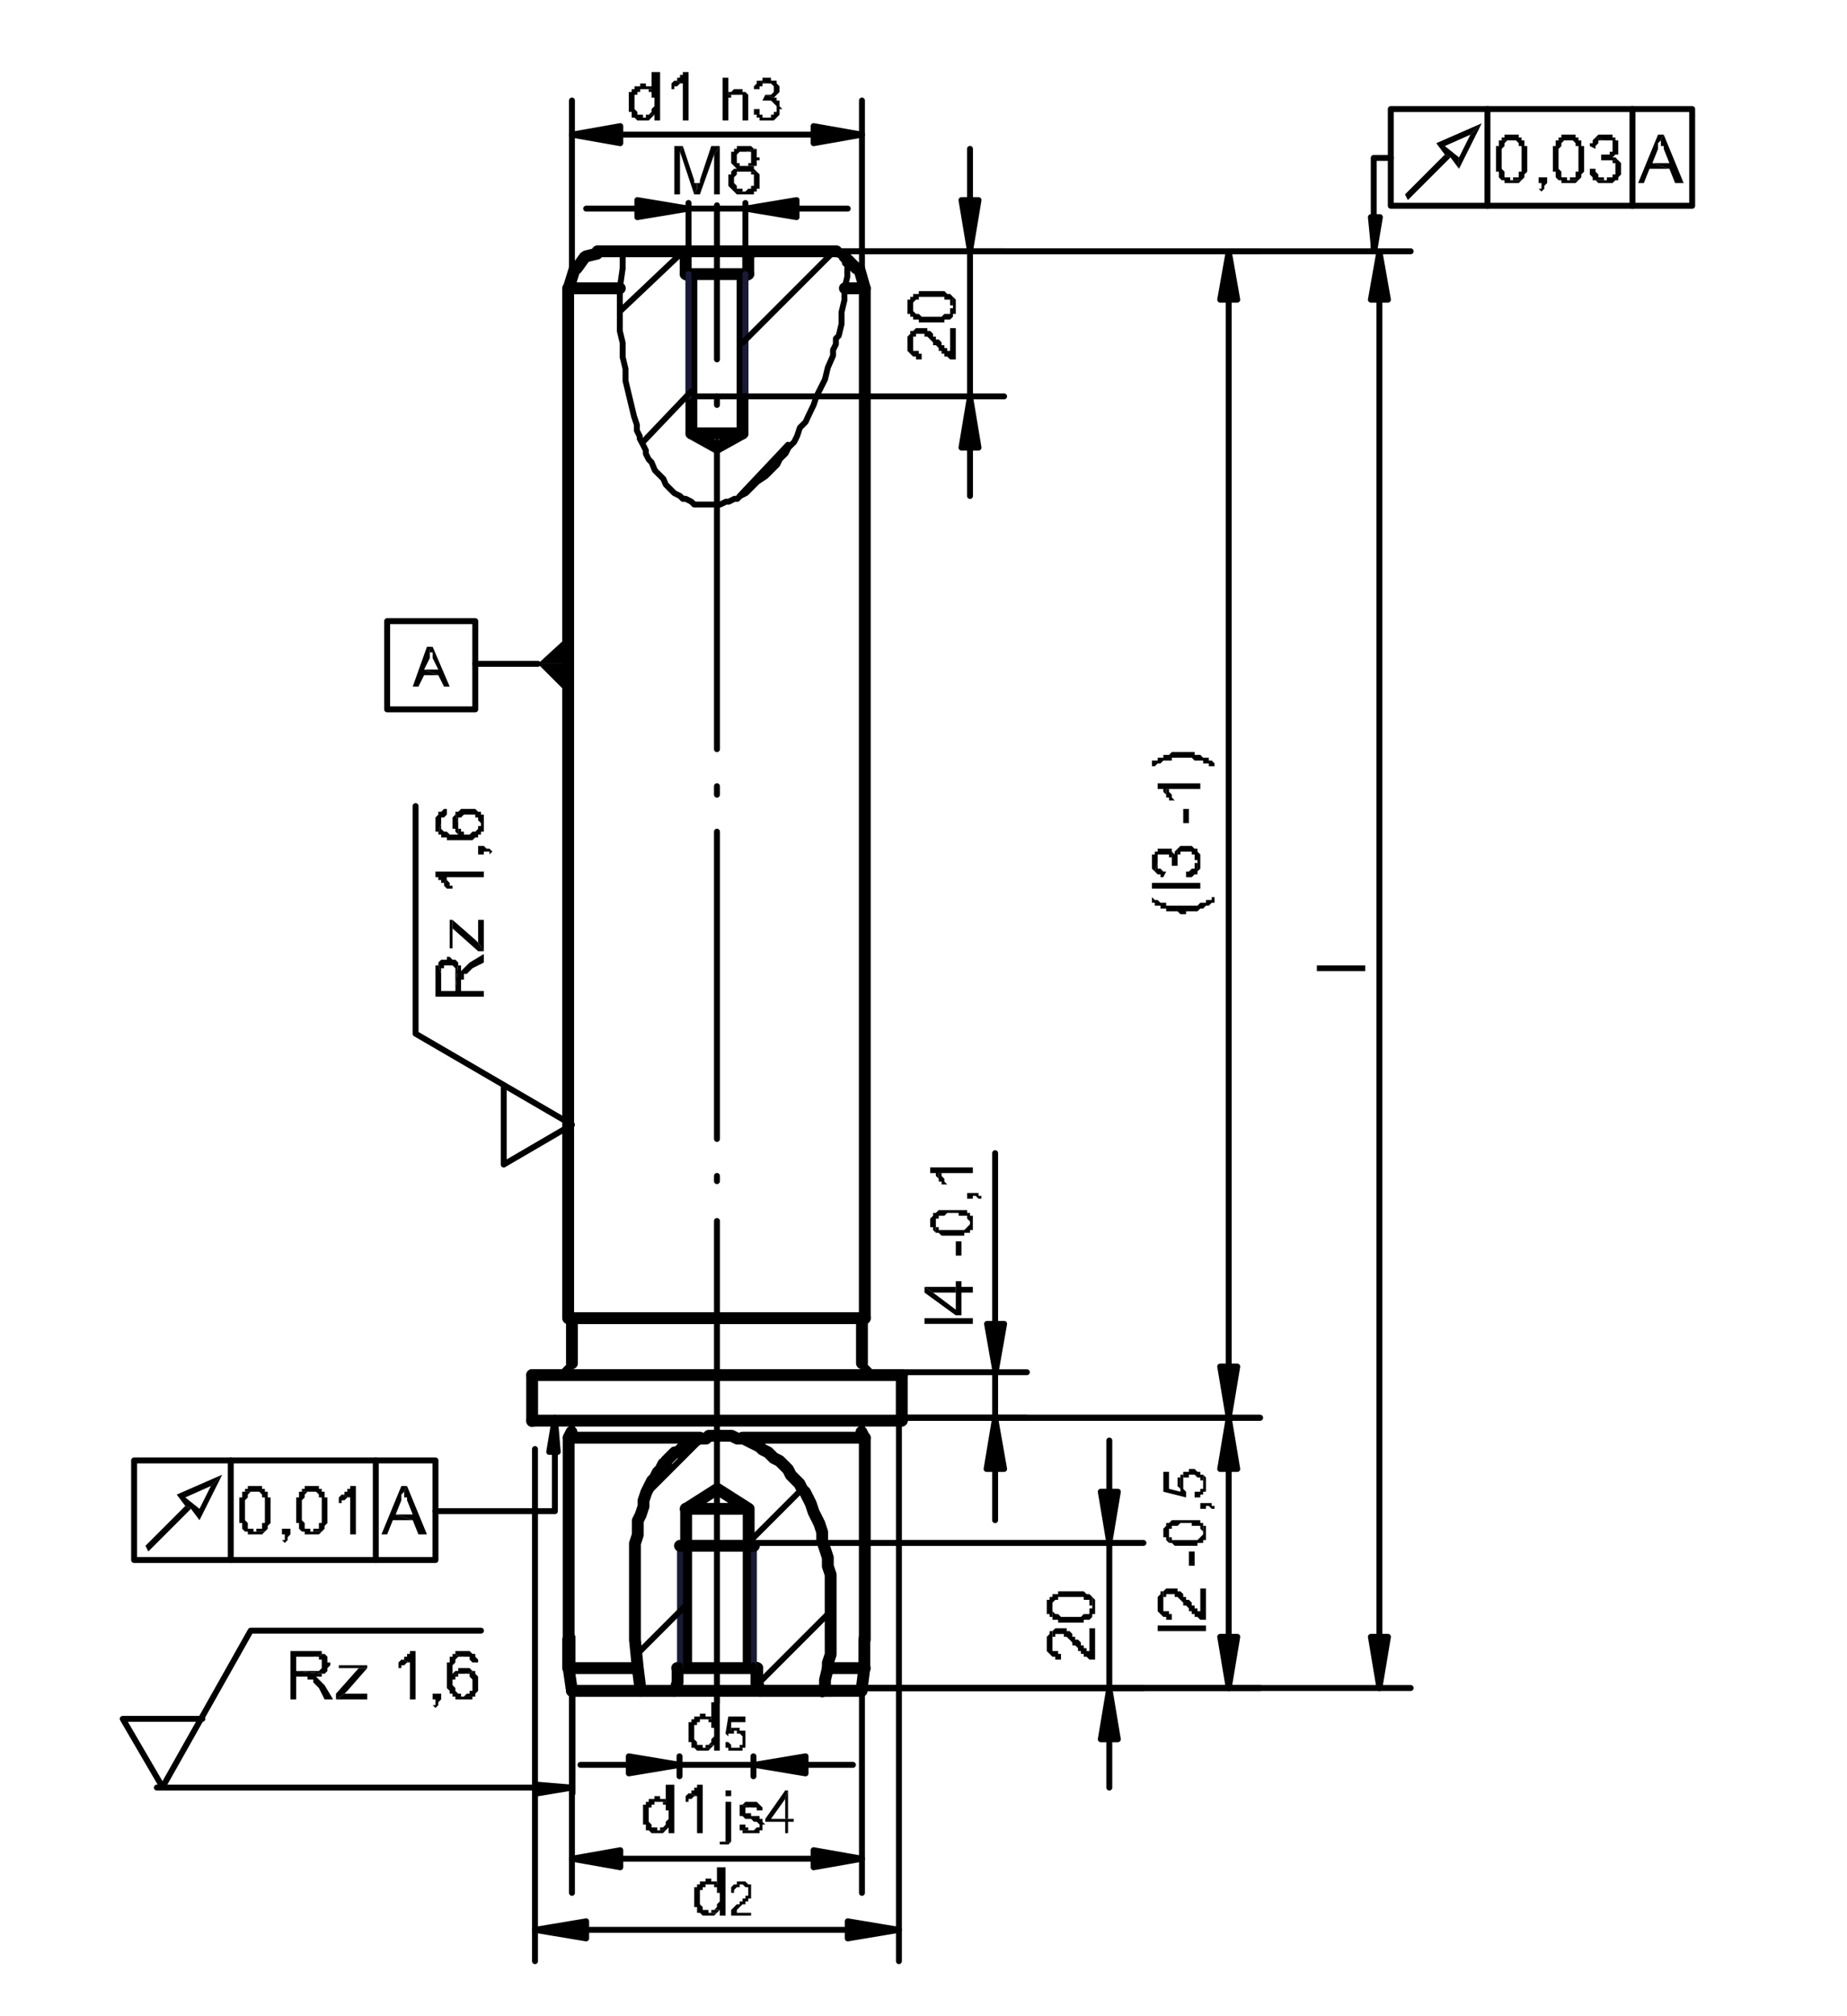 <svg id="Ebene_1" data-name="Ebene 1" xmlns="http://www.w3.org/2000/svg" viewBox="0 0 155.91 170.08"><defs><style>.cls-1,.cls-2,.cls-3,.cls-4,.cls-5{fill:none;stroke-linecap:round;}.cls-1,.cls-2,.cls-3,.cls-4{stroke:#000;}.cls-1,.cls-3,.cls-5{stroke-linejoin:round;}.cls-2,.cls-4{stroke-linejoin:bevel;}.cls-2,.cls-3,.cls-5{stroke-width:0.5px;}.cls-5{stroke:#1a1a38;}</style></defs><path class="cls-1" d="M69.88,140.72l-.24,1v.48l-.24.48m.72-4.32v1.2l-.24.72v.48m-7.2-19.44.48.24.48.24.48.24.24.24.48.24.48.48.48.24.24.24.48.48.24.48.24.24.48.48.24.48.24.24.24.48.24.48.24.72.24.48.24.48.24.72v.72l.24.72.24.72v.72l.24.72v5.52m-11-17h.48l.24-.24h1.92l.48.24h.48m-9.12,17v-8.16l.24-.72v-1.2l.24-.48.24-.72v-.48l.24-.72.24-.48.24-.48.24-.24.24-.48.24-.24.24-.48h.24v-.24l.24-.24.24-.24.24-.24h.24l.24-.24.24-.24.48-.24.24-.24h.24l.48-.24m-5.52,17,.24,2.4.24,1.92h2.88l.24-.72v-1.2l.72-.24v-13.2l2.64-1.68,2.64,1.68v13.2l.72.24v1.2l.24.72H69.4M73,121.28H62.68m-3.6,0H48m24.72-.48.24.48m-24.72-.48-.24.48"/><path class="cls-2" d="M48.28,120.56h0m24.48,0h0"/><path class="cls-3" d="M72.76,120.08v.48m-24.48-.48v.48"/><path class="cls-2" d="M48.28,120.08v-.24m24.48,0v.24"/><path class="cls-3" d="M71.32,21.2v1l.24.24v.24m-19,0V21.2m-.24,3.12.24-1.68m18.72,1.68v1l-.24,1v1l-.24,1-.24.24v.48l-.24.48v.48L69.88,31l-.24,1-.24.48-.24.48-.24.48-.24.72-.48,1L68,35.6l-.48.48-.24.72-.24.48-.48.48-.24.48-.24.24-.24.24-.24.48-.48.48-.48.48-.72.48-.48.48-.24.24-.24.24-.48.24-.24.24H62l-.48.24h-.24l-.48.24H58.6l-.24-.24-.48-.24h-.24l-.24-.24-.48-.24-.24-.24-.24-.24-.24-.24L56,40.4l-.24-.24-.24-.24-.24-.24L55,39l-.24-.24-.24-.48V38l-.24-.48L54,37V36.8l-.24-.48v-.48l-.24-.72-.24-1-.24-1-.24-1v-1l-.24-1v-1.2l-.24-1V24.32m19.2-1.68v.72l-.24,1"/><line class="cls-2" x1="71.32" y1="21.68" x2="70.6" y2="21.44"/><path class="cls-1" d="M70.6,21.2H63.4l-.24.48v1.44l-.48.24v13.2l-2.16,1.2-2.16-1.2V23.36l-.48-.24V21.68l-.24-.48h-5M73,24.32H71.32m-19,0H48M52.6,21.2H50.44m25.68,98.64H44.92M76.12,116H44.92M73,111.2H48m24.72,31.44H69.4m-15.36,0H48.28M73,140.72H69.88m-16.08,0H48M72.52,22.64,73,24.32M48.52,22.64,48,24.32"/><path class="cls-4" d="M72.28,22.64l-1-1m-20.88-.24-1,.24-.72,1"/><path class="cls-1" d="M48,138.32v-17m25,17v-17m-28.08-1.44V116m31.2,3.84V116"/><path class="cls-2" d="M72.76,115l.72.72m-25.92,0,.72-.72"/><path class="cls-1" d="M48.28,115v-3.6M72.76,115v-3.6m-24.48,0L48,111.2m24.72.24.24-.24m-25,0V24.32M73,111.2V24.32M48.28,142.64,48,140.72m24.72,1.92.24-1.92m-25,0v-2.4m25,2.4v-2.4M57.64,21.2H63.4m-5.52,1.92h5.28m-.48,13.44H58.36m5.76,106.08h-7.2m7-1.92H57.16m.72-13.44h5.28"/><line class="cls-5" x1="62.92" y1="33.44" x2="62.92" y2="23.12"/><line class="cls-3" x1="62.92" y1="33.44" x2="58.12" y2="33.44"/><path class="cls-5" d="M58.12,23.12V33.44m5.52,107.28V130.4m-6.24,0v10.32"/><line class="cls-1" x1="57.4" y1="130.4" x2="63.64" y2="130.4"/><path class="cls-3" d="M63.88,142.16l6.24-6.24m-16.32,3.6,4.08-4.08m5.28-5.28,4.56-4.56m-13.2.48,4.8-4.8m3.12-79.44,4.08-4.32m-12.24-.24L58.36,33m4.32-4.08,7.68-7.68m-18,5,5.28-5"/><path class="cls-3" d="M60.52,116v27.6m0-27.6V103m0-3.36V99.2m0-3.12V70.16m0-3.12v-.72m0-3.12V37.28m0-3.12v-.72m0-3.12v-13"/><polygon points="77.08 27.92 77.08 28.88 77.08 28.88 77.08 28.88 77.08 28.64 77.08 28.64 77.08 28.4 77.08 28.4 77.08 28.4 77.32 28.4 77.32 28.16 77.56 28.16 77.56 28.16 77.8 28.16 77.8 28.16 77.8 28.16 78.04 28.16 78.04 28.4 78.28 28.4 78.28 28.4 78.28 28.4 78.52 28.64 78.52 28.64 78.52 28.64 78.52 28.64 78.76 28.88 78.76 28.88 78.76 29.12 79 29.12 79 29.12 79.24 29.36 79.24 29.36 79.24 29.6 79.48 29.6 79.48 29.6 79.48 29.84 79.72 29.84 79.72 29.84 79.72 30.08 79.96 30.08 79.96 30.08 79.96 30.08 80.2 30.32 80.2 30.32 80.44 30.32 80.44 30.32 80.44 30.32 80.68 30.32 80.68 30.32 80.68 27.68 80.2 27.68 80.2 29.6 80.2 29.6 80.2 29.6 79.96 29.6 79.96 29.36 79.96 29.36 79.72 29.36 79.72 29.36 79.72 29.12 79.72 29.12 79.48 29.12 79.48 28.88 79.48 28.88 79.24 28.64 79.24 28.64 79 28.64 79 28.4 79 28.4 78.76 28.4 78.76 28.16 78.76 28.16 78.76 28.16 78.76 28.16 78.52 27.92 78.52 27.92 78.28 27.92 78.28 27.92 78.28 27.68 78.04 27.68 78.04 27.68 78.04 27.68 77.8 27.68 77.8 27.68 77.8 27.68 77.56 27.68 77.56 27.68 77.32 27.68 77.32 27.68 77.08 27.92 77.08 27.92"/><polygon points="76.6 28.88 76.6 29.12 76.6 29.12 76.6 29.36 76.6 29.36 76.6 29.6 76.6 29.6 76.84 29.84 76.84 29.84 76.84 29.84 76.84 29.84 77.08 30.08 77.08 30.08 77.08 30.08 77.32 30.08 77.32 30.32 77.56 30.32 77.56 30.32 77.8 30.32 77.8 29.84 77.8 29.84 77.56 29.84 77.56 29.6 77.32 29.6 77.32 29.6 77.08 29.6 77.08 29.6 77.08 29.36 77.08 29.36 77.08 29.12 77.08 29.12 77.08 28.88 77.08 27.92 76.84 27.92 76.84 27.92 76.84 28.16 76.84 28.16 76.6 28.4 76.6 28.4 76.6 28.4 76.6 28.64 76.6 28.64 76.6 28.88"/><polygon points="77.08 26.72 77.08 26.96 77.08 26.96 77.32 26.96 77.32 26.96 77.56 26.96 77.56 26.96 77.56 27.2 77.8 27.2 77.8 27.2 77.8 27.2 78.04 27.2 78.04 27.2 78.28 27.2 78.28 27.2 78.52 27.2 78.76 27.2 78.76 27.2 78.76 27.2 79 27.2 79.24 27.2 79.24 27.2 79.48 27.2 79.48 27.2 79.72 27.2 79.72 27.2 79.72 26.96 79.96 26.96 79.96 26.96 80.2 26.96 80.2 26.96 80.2 26.96 80.44 26.72 80.44 26.72 80.44 26.72 80.44 26.48 80.68 26.48 80.68 26.48 80.68 26.24 80.68 26.24 80.68 26 80.68 26 80.68 25.76 80.68 25.76 80.68 25.76 80.68 25.52 80.68 25.52 80.68 25.28 80.68 25.28 80.68 25.28 80.44 25.04 80.44 25.04 80.44 25.04 80.44 25.04 80.44 25.76 80.44 26 80.44 26 80.2 26 80.2 26.24 80.2 26.24 80.2 26.48 79.96 26.48 79.96 26.48 79.96 26.48 79.96 26.48 79.72 26.48 79.72 26.48 79.48 26.72 79.48 26.72 79.48 26.72 79.24 26.72 79 26.72 79 26.72 78.76 26.72 78.76 26.72 78.52 26.72 78.52 26.72 78.28 26.72 78.04 26.72 78.04 26.72 77.8 26.72 77.8 26.72 77.56 26.48 77.56 26.48 77.56 26.48 77.32 26.48 77.32 26.48 77.32 26.48 77.08 26.24 77.08 26.24 77.08 26.24 77.08 26 77.08 26 77.08 25.76 77.08 26.72"/><polygon points="76.6 25.76 76.6 25.76 76.6 26 76.6 26 76.6 26.24 76.6 26.24 76.6 26.48 76.84 26.48 76.84 26.72 76.84 26.72 76.84 26.72 77.08 26.72 77.08 25.76 77.08 25.76 77.08 25.76 77.08 25.52 77.08 25.52 77.08 25.52 77.32 25.28 77.32 25.28 77.32 25.28 77.32 25.28 77.56 25.28 77.56 25.28 77.56 25.04 77.8 25.04 77.8 25.04 78.04 25.04 78.04 25.04 78.28 25.04 78.28 25.04 78.52 25.04 78.76 25.04 78.76 25.04 78.76 25.04 79 25.04 79.24 25.04 79.24 25.04 79.48 25.04 79.48 25.04 79.72 25.04 79.72 25.04 79.72 25.28 79.96 25.28 79.96 25.28 79.96 25.28 79.96 25.28 80.2 25.28 80.2 25.52 80.2 25.52 80.2 25.76 80.44 25.76 80.44 25.76 80.44 25.04 80.2 24.8 80.2 24.8 79.96 24.8 79.96 24.8 79.72 24.56 79.72 24.56 79.72 24.56 79.72 24.56 79.48 24.56 79.48 24.56 79.24 24.56 79.24 24.56 79 24.56 79 24.56 78.76 24.56 78.76 24.56 78.52 24.56 78.52 24.56 78.28 24.56 78.28 24.56 78.04 24.56 78.04 24.56 77.8 24.56 77.8 24.56 77.8 24.56 77.56 24.56 77.56 24.8 77.32 24.8 77.32 24.8 77.08 24.8 77.08 24.8 77.08 25.04 76.84 25.04 76.84 25.04 76.84 25.28 76.6 25.28 76.6 25.28 76.6 25.52 76.6 25.52 76.6 25.52 76.6 25.76"/><line class="cls-3" x1="81.88" y1="37.76" x2="81.88" y2="33.44"/><polygon points="81.88 33.44 82.6 37.76 81.16 37.76 81.88 33.44"/><path class="cls-3" d="M82.6,37.76l-.72-4.32-.72,4.32Zm-.72-20.88V21.2"/><polygon points="81.16 16.88 82.6 16.88 81.88 21.2 81.16 16.88"/><path class="cls-3" d="M81.16,16.88l.72,4.32.72-4.32Zm.72,20.88v4.08m0-25V12.56m0,20.88V21.2m-18.48,0H84.76M62.92,33.44H84.76"/><polygon points="88.84 137.6 88.84 138.56 88.84 138.56 88.84 138.56 88.84 138.32 88.84 138.32 88.84 138.08 88.84 138.08 88.84 138.08 89.08 138.08 89.08 137.84 89.32 137.84 89.32 137.84 89.56 137.84 89.56 137.84 89.56 137.84 89.8 137.84 89.8 138.08 90.04 138.08 90.04 138.08 90.04 138.08 90.28 138.32 90.28 138.32 90.28 138.32 90.28 138.32 90.52 138.56 90.52 138.56 90.52 138.8 90.76 138.8 90.76 138.8 91 139.04 91 139.04 91 139.28 91.24 139.28 91.24 139.28 91.24 139.52 91.48 139.52 91.48 139.52 91.48 139.76 91.72 139.76 91.72 139.76 91.72 139.76 91.96 140 91.96 140 92.2 140 92.2 140 92.2 140 92.44 140 92.44 140 92.44 137.36 91.96 137.36 91.96 139.28 91.96 139.28 91.96 139.28 91.72 139.28 91.72 139.04 91.72 139.04 91.48 139.04 91.48 139.04 91.48 138.8 91.48 138.8 91.24 138.8 91.24 138.56 91.24 138.56 91 138.32 91 138.32 90.76 138.32 90.76 138.08 90.76 138.08 90.52 138.08 90.52 137.84 90.52 137.84 90.52 137.84 90.52 137.84 90.28 137.6 90.28 137.6 90.04 137.6 90.04 137.6 90.04 137.36 89.8 137.36 89.8 137.36 89.8 137.36 89.56 137.36 89.56 137.36 89.56 137.36 89.32 137.36 89.32 137.36 89.08 137.36 89.08 137.36 88.84 137.6 88.84 137.6"/><polygon points="88.36 138.56 88.36 138.8 88.36 138.8 88.36 139.04 88.36 139.04 88.36 139.28 88.36 139.28 88.6 139.52 88.6 139.52 88.6 139.52 88.6 139.52 88.84 139.76 88.84 139.76 88.84 139.76 89.08 139.76 89.08 140 89.32 140 89.32 140 89.56 140 89.56 139.52 89.56 139.52 89.32 139.52 89.32 139.28 89.08 139.28 89.08 139.28 88.84 139.28 88.84 139.28 88.84 139.04 88.84 139.04 88.84 138.8 88.84 138.8 88.84 138.56 88.84 137.6 88.6 137.6 88.6 137.6 88.6 137.84 88.6 137.84 88.36 138.08 88.36 138.08 88.36 138.08 88.36 138.32 88.36 138.32 88.36 138.56"/><polygon points="88.84 136.4 88.84 136.64 88.84 136.64 89.08 136.64 89.08 136.64 89.32 136.64 89.32 136.64 89.32 136.88 89.56 136.88 89.56 136.88 89.56 136.88 89.8 136.88 89.8 136.88 90.04 136.88 90.04 136.88 90.28 136.88 90.52 136.88 90.52 136.88 90.52 136.88 90.76 136.88 91 136.88 91 136.88 91.24 136.88 91.24 136.88 91.48 136.88 91.48 136.88 91.48 136.64 91.72 136.64 91.72 136.64 91.96 136.64 91.96 136.64 91.96 136.64 92.2 136.4 92.2 136.4 92.2 136.4 92.2 136.16 92.44 136.16 92.44 136.16 92.44 135.92 92.44 135.92 92.44 135.68 92.44 135.68 92.44 135.44 92.44 135.44 92.44 135.44 92.44 135.2 92.44 135.2 92.44 134.96 92.44 134.96 92.44 134.96 92.2 134.72 92.2 134.72 92.2 134.72 92.2 134.72 92.2 135.44 92.2 135.68 92.2 135.68 91.96 135.68 91.96 135.92 91.96 135.92 91.96 136.16 91.72 136.16 91.72 136.16 91.72 136.16 91.72 136.16 91.48 136.16 91.48 136.16 91.24 136.4 91.24 136.4 91.24 136.4 91 136.4 90.76 136.4 90.76 136.4 90.52 136.4 90.52 136.4 90.28 136.4 90.28 136.4 90.04 136.4 89.8 136.4 89.8 136.4 89.56 136.4 89.56 136.4 89.32 136.16 89.32 136.16 89.32 136.16 89.08 136.16 89.08 136.16 89.08 136.16 88.84 135.92 88.84 135.92 88.84 135.92 88.84 135.68 88.84 135.68 88.84 135.44 88.84 136.4"/><polygon points="88.36 135.44 88.36 135.44 88.36 135.68 88.36 135.68 88.36 135.92 88.36 135.92 88.36 136.16 88.6 136.16 88.6 136.4 88.6 136.4 88.6 136.4 88.84 136.4 88.84 135.44 88.84 135.44 88.84 135.44 88.84 135.2 88.84 135.2 88.84 135.2 89.08 134.96 89.08 134.96 89.08 134.96 89.08 134.96 89.32 134.96 89.32 134.96 89.32 134.72 89.56 134.72 89.56 134.72 89.8 134.72 89.8 134.72 90.04 134.72 90.04 134.72 90.28 134.72 90.52 134.72 90.52 134.72 90.52 134.72 90.76 134.72 91 134.72 91 134.72 91.24 134.72 91.24 134.72 91.48 134.72 91.48 134.72 91.48 134.96 91.72 134.96 91.72 134.96 91.72 134.96 91.72 134.96 91.96 134.96 91.96 135.2 91.96 135.2 91.96 135.44 92.2 135.44 92.2 135.44 92.2 134.72 91.96 134.48 91.96 134.48 91.72 134.48 91.72 134.48 91.48 134.24 91.48 134.24 91.48 134.24 91.48 134.24 91.24 134.24 91.24 134.24 91 134.24 91 134.24 90.76 134.24 90.76 134.24 90.52 134.24 90.52 134.24 90.28 134.24 90.28 134.24 90.04 134.24 90.04 134.24 89.8 134.24 89.8 134.24 89.56 134.24 89.56 134.24 89.56 134.24 89.32 134.24 89.32 134.48 89.08 134.48 89.08 134.48 88.84 134.48 88.84 134.48 88.84 134.72 88.6 134.72 88.6 134.72 88.6 134.96 88.36 134.96 88.36 134.96 88.36 135.2 88.36 135.2 88.36 135.2 88.36 135.44"/><line class="cls-3" x1="93.64" y1="125.84" x2="93.64" y2="130.16"/><polygon points="92.92 125.84 94.36 125.84 93.64 130.16 92.92 125.84"/><path class="cls-3" d="M92.92,125.84l.72,4.32.72-4.32Zm.72,20.88V142.4"/><polygon points="93.64 142.4 94.36 146.72 92.92 146.72 93.64 142.4"/><path class="cls-3" d="M94.36,146.72l-.72-4.32-.72,4.32Zm-.72-20.88v-4.32m0,25.2v4.08m0-20.64V142.4m-29.52,0h32.4M63.64,130.16H96.52"/><rect x="97.72" y="137.12" width="4.08" height="0.48"/><polygon points="98.2 134.24 98.2 135.2 98.2 135.2 98.2 135.2 98.2 134.96 98.2 134.96 98.2 134.72 98.2 134.72 98.2 134.72 98.44 134.72 98.44 134.48 98.68 134.48 98.68 134.48 98.92 134.48 98.92 134.48 98.92 134.48 99.16 134.48 99.16 134.72 99.4 134.72 99.4 134.72 99.4 134.72 99.64 134.96 99.64 134.96 99.64 134.96 99.64 134.96 99.88 135.2 99.88 135.2 99.88 135.44 100.12 135.44 100.12 135.44 100.36 135.68 100.36 135.68 100.36 135.92 100.6 135.92 100.6 135.92 100.6 136.16 100.84 136.16 100.84 136.16 100.84 136.4 101.08 136.4 101.08 136.4 101.08 136.4 101.32 136.64 101.32 136.64 101.56 136.64 101.56 136.64 101.56 136.64 101.8 136.64 101.8 136.64 101.8 134 101.32 134 101.32 135.92 101.32 135.92 101.32 135.92 101.08 135.92 101.08 135.68 101.08 135.68 100.84 135.68 100.84 135.68 100.84 135.44 100.84 135.44 100.6 135.44 100.6 135.2 100.6 135.2 100.36 134.96 100.36 134.96 100.12 134.96 100.12 134.72 100.12 134.72 99.88 134.72 99.88 134.48 99.88 134.48 99.88 134.48 99.88 134.48 99.64 134.24 99.64 134.24 99.4 134.24 99.4 134.24 99.4 134 99.16 134 99.16 134 99.16 134 98.92 134 98.92 134 98.92 134 98.68 134 98.68 134 98.44 134 98.44 134 98.2 134.24 98.2 134.24"/><polygon points="97.72 135.2 97.72 135.44 97.72 135.44 97.72 135.68 97.72 135.68 97.72 135.92 97.72 135.92 97.96 136.16 97.96 136.16 97.96 136.16 97.96 136.16 98.2 136.4 98.2 136.4 98.2 136.4 98.44 136.4 98.44 136.64 98.68 136.64 98.68 136.64 98.92 136.64 98.92 136.16 98.92 136.16 98.68 136.16 98.68 135.92 98.44 135.92 98.44 135.92 98.2 135.92 98.2 135.92 98.2 135.68 98.2 135.68 98.2 135.44 98.2 135.44 98.2 135.2 98.2 134.24 97.96 134.24 97.96 134.24 97.96 134.48 97.96 134.48 97.72 134.72 97.72 134.72 97.72 134.72 97.72 134.96 97.72 134.96 97.72 135.2"/><rect x="100.36" y="130.88" width="0.48" height="1.2"/><polygon points="98.68 130.16 98.68 130.16 98.68 130.16 98.92 130.16 98.92 130.16 99.16 130.4 99.16 130.4 99.16 130.4 99.16 130.4 99.4 130.4 99.4 130.4 99.4 130.4 99.64 130.4 99.64 130.4 99.88 130.4 99.88 130.4 100.12 130.4 100.12 130.4 100.12 130.4 100.36 130.4 100.36 130.4 100.6 130.4 100.6 130.4 100.84 130.4 100.84 130.4 101.08 130.4 101.08 130.4 101.08 130.16 101.32 130.16 101.32 130.16 101.32 130.16 101.32 130.16 101.56 130.16 101.56 130.16 101.56 129.92 101.56 129.92 101.8 129.92 101.8 129.68 101.8 129.68 101.8 129.68 101.8 129.44 101.8 129.44 101.8 129.2 101.8 129.2 101.8 129.2 101.8 128.96 101.8 128.96 101.8 128.96 101.8 128.72 101.8 128.72 101.56 128.72 101.56 128.72 101.56 128.48 101.56 128.48 101.56 129.2 101.56 129.2 101.56 129.44 101.56 129.44 101.32 129.68 101.32 129.68 101.32 129.68 101.32 129.68 101.32 129.68 101.08 129.92 101.08 129.92 101.08 129.92 100.84 129.92 100.84 129.92 100.84 129.92 100.6 129.92 100.6 129.92 100.36 129.92 100.36 129.92 100.12 129.92 100.12 129.92 99.88 129.92 99.88 129.92 99.64 129.92 99.64 129.92 99.4 129.92 99.4 129.92 99.4 129.92 99.16 129.92 99.16 129.92 99.16 129.92 98.92 129.92 98.92 129.68 98.92 129.68 98.68 129.68 98.68 129.68 98.68 129.44 98.68 129.44 98.68 129.44 98.68 129.2 98.68 130.16"/><polygon points="98.2 129.2 98.2 129.2 98.2 129.44 98.2 129.44 98.2 129.68 98.2 129.68 98.44 129.68 98.44 129.92 98.44 129.92 98.44 129.92 98.44 129.92 98.68 130.16 98.68 129.2 98.68 129.2 98.68 129.2 98.68 128.96 98.68 128.96 98.68 128.96 98.92 128.96 98.92 128.72 98.92 128.72 98.92 128.72 98.92 128.72 99.16 128.72 99.16 128.72 99.16 128.72 99.4 128.72 99.4 128.72 99.64 128.48 99.64 128.48 99.88 128.48 99.88 128.48 100.12 128.48 100.12 128.48 100.12 128.48 100.36 128.48 100.36 128.48 100.6 128.48 100.6 128.72 100.84 128.72 100.84 128.72 100.84 128.72 101.08 128.72 101.08 128.72 101.08 128.72 101.32 128.72 101.32 128.72 101.32 128.96 101.32 128.96 101.32 128.96 101.56 129.2 101.56 129.2 101.56 129.2 101.56 128.48 101.32 128.48 101.32 128.48 101.32 128.24 101.08 128.24 101.08 128.24 101.08 128.24 101.08 128.24 100.84 128.24 100.84 128.24 100.6 128.24 100.6 128.24 100.6 128.24 100.36 128.24 100.36 128.24 100.12 128.24 100.12 128.24 99.88 128.24 99.88 128.24 99.88 128.24 99.64 128.24 99.64 128.24 99.4 128.24 99.4 128.24 99.4 128.24 99.16 128.24 99.16 128.24 98.92 128.24 98.92 128.24 98.92 128.24 98.68 128.48 98.68 128.48 98.68 128.48 98.44 128.48 98.44 128.72 98.44 128.72 98.44 128.72 98.44 128.72 98.2 128.96 98.2 128.96 98.2 128.96 98.2 129.2"/><polygon points="101.32 126.8 101.32 127.28 101.8 127.28 101.8 127.04 101.8 127.04 102.04 127.04 102.04 127.04 102.04 127.04 102.28 127.28 102.28 127.28 102.28 127.28 102.52 127.28 102.52 127.28 102.52 127.04 102.28 127.04 102.28 127.04 102.28 127.04 102.28 126.8 102.04 126.8 102.04 126.8 101.8 126.8 101.8 126.8 101.32 126.8"/><polygon points="100.84 125.84 100.84 126.32 100.84 126.32 101.08 126.32 101.08 126.32 101.32 126.32 101.32 126.32 101.32 126.08 101.56 126.08 101.56 126.08 101.56 126.08 101.56 125.84 101.8 125.84 101.8 125.84 101.8 125.6 101.8 125.6 101.8 125.6 101.8 125.36 101.8 125.36 101.8 125.12 101.8 125.12 101.8 125.12 101.8 125.12 101.8 124.88 101.8 124.88 101.8 124.64 101.8 124.64 101.8 124.64 101.56 124.4 101.56 124.4 101.56 124.4 101.56 125.12 101.56 125.12 101.56 125.36 101.56 125.36 101.56 125.6 101.32 125.6 101.32 125.6 101.32 125.6 101.32 125.84 101.08 125.84 101.08 125.84 100.84 125.84"/><polygon points="99.88 124.4 99.88 125.12 99.88 125.12 99.88 125.12 99.88 124.88 99.88 124.88 99.88 124.88 99.88 124.64 100.12 124.64 100.12 124.64 100.12 124.64 100.36 124.64 100.36 124.4 100.36 124.4 100.6 124.4 100.6 124.4 100.6 124.4 100.84 124.4 100.84 124.4 100.84 124.4 101.08 124.64 101.08 124.64 101.08 124.64 101.32 124.64 101.32 124.64 101.32 124.88 101.32 124.88 101.56 124.88 101.56 125.12 101.56 125.12 101.56 125.12 101.56 124.4 101.32 124.4 101.32 124.16 101.32 124.16 101.32 124.16 101.08 124.16 101.08 124.16 101.08 124.16 100.84 123.92 100.84 123.92 100.6 123.92 100.6 123.92 100.6 123.92 100.36 123.92 100.36 123.92 100.36 124.16 100.12 124.16 100.12 124.16 99.88 124.16 99.88 124.16 99.88 124.16 99.88 124.4"/><polygon points="99.4 125.12 99.4 125.12 99.4 125.12 99.4 125.36 99.4 125.36 99.64 125.6 99.64 125.6 99.64 125.6 99.64 125.84 99.64 124.4 99.64 124.4 99.64 124.64 99.64 124.64 99.4 124.64 99.4 124.88 99.4 124.88 99.4 125.12"/><polygon points="98.2 124.16 98.2 125.84 100.12 126.32 100.12 125.84 100.12 125.84 100.12 125.84 99.88 125.6 99.88 125.6 99.88 125.6 99.88 125.6 99.88 125.36 99.88 125.36 99.88 125.12 99.88 124.4 99.64 124.4 99.64 125.84 98.68 125.6 98.68 124.16 98.2 124.16"/><line class="cls-3" x1="103.72" y1="138.08" x2="103.72" y2="142.4"/><polygon points="103 138.08 104.44 138.08 103.72 142.4 103 138.08"/><path class="cls-3" d="M103,138.08l.72,4.32.72-4.32Zm.72-14.16V119.6"/><polygon points="103.72 119.6 104.44 123.92 103 123.92 103.72 119.6"/><path class="cls-3" d="M104.44,123.92l-.72-4.32-.72,4.32Zm-.72,14.16V123.92M75.88,119.6h30.48m-37,22.8h37"/><rect x="111.16" y="81.44" width="4.08" height="0.48"/><line class="cls-3" x1="116.44" y1="138.08" x2="116.44" y2="142.4"/><polygon points="115.72 138.08 117.16 138.08 116.44 142.4 115.72 138.08"/><path class="cls-3" d="M115.72,138.08l.72,4.32.72-4.32Zm.72-112.8V21.2"/><polygon points="116.44 21.2 117.16 25.28 115.72 25.28 116.44 21.2"/><path class="cls-3" d="M117.16,25.28l-.72-4.08-.72,4.08Zm-.72,112.8V25.28M72.52,142.4h46.56M70.6,21.2h48.48"/><polygon points="97.24 75.68 97.24 75.92 97.24 75.92 97.24 76.16 97.24 76.16 97.48 76.16 97.48 76.4 97.72 76.4 97.72 76.4 97.96 76.4 97.96 76.64 97.96 76.64 98.2 76.64 98.2 76.64 98.44 76.64 98.44 76.64 98.44 76.88 98.68 76.88 98.68 76.88 98.92 76.88 98.92 76.88 98.92 76.88 99.16 76.88 99.16 76.88 99.4 76.88 99.4 76.88 99.64 77.12 99.64 77.12 99.88 77.12 99.88 77.12 99.88 77.12 100.12 77.12 100.12 76.88 100.36 76.88 100.36 76.88 100.6 76.88 100.6 76.88 100.84 76.88 100.84 76.88 101.08 76.88 101.08 76.88 101.08 76.88 101.32 76.64 101.32 76.64 101.56 76.64 101.56 76.64 101.56 76.64 101.8 76.4 101.8 76.4 102.04 76.4 102.04 76.4 102.28 76.16 102.28 76.16 102.28 76.16 102.52 76.16 102.52 75.92 102.52 75.68 102.52 75.68 102.52 75.68 102.28 75.68 102.28 75.92 102.04 75.92 102.04 75.92 101.8 75.92 101.8 76.16 101.56 76.16 101.56 76.16 101.56 76.16 101.32 76.16 101.32 76.16 101.08 76.4 101.08 76.4 100.84 76.4 100.84 76.4 100.6 76.4 100.6 76.4 100.36 76.4 100.36 76.4 100.36 76.4 100.12 76.4 100.12 76.4 99.88 76.4 99.88 76.4 99.88 76.4 99.64 76.4 99.64 76.4 99.4 76.4 99.4 76.4 99.16 76.4 99.16 76.4 98.92 76.4 98.92 76.4 98.68 76.4 98.68 76.4 98.68 76.4 98.44 76.4 98.44 76.16 98.2 76.16 98.2 76.16 98.2 76.16 97.96 76.16 97.96 76.16 97.96 76.16 97.72 75.92 97.72 75.92 97.72 75.92 97.48 75.92 97.48 75.92 97.24 75.68"/><rect x="97.24" y="74.48" width="4.08" height="0.48"/><polygon points="100.12 73.52 100.12 74 100.36 74 100.36 74 100.6 74 100.6 74 100.84 73.76 100.84 73.76 100.84 73.76 101.08 73.76 101.08 72.8 101.08 72.8 100.84 72.8 100.84 73.04 100.84 73.04 100.84 73.28 100.84 73.28 100.6 73.28 100.6 73.28 100.6 73.28 100.36 73.52 100.36 73.52 100.12 73.52"/><polygon points="99.4 71.6 99.4 72.56 99.4 72.56 99.4 72.56 99.4 72.32 99.4 72.32 99.4 72.08 99.64 72.08 99.64 72.08 99.64 71.84 99.88 71.84 99.88 71.84 99.88 71.84 100.12 71.84 100.12 71.84 100.12 71.84 100.36 71.84 100.36 71.84 100.6 71.84 100.6 72.08 100.84 72.08 100.84 72.08 100.84 72.32 100.84 72.32 100.84 72.56 101.08 72.56 101.08 72.8 101.08 73.76 101.08 73.52 101.08 73.52 101.08 73.52 101.32 73.28 101.32 73.28 101.32 73.04 101.32 73.04 101.32 73.04 101.32 72.8 101.32 72.8 101.32 72.56 101.32 72.56 101.32 72.32 101.32 72.32 101.32 72.08 101.32 72.08 101.32 72.08 101.08 71.84 101.08 71.84 101.08 71.6 101.08 71.6 100.84 71.6 100.84 71.6 100.84 71.6 100.6 71.36 100.6 71.36 100.36 71.36 100.36 71.36 100.12 71.36 100.12 71.36 100.12 71.36 99.88 71.36 99.88 71.36 99.64 71.36 99.64 71.36 99.64 71.36 99.4 71.6 99.4 71.6 99.4 71.6"/><polygon points="98.92 73.04 99.4 73.04 99.4 73.04 99.4 72.8 99.4 72.8 99.4 72.56 99.4 71.6 99.16 71.84 99.16 71.84 99.16 72.08 99.16 72.08 99.16 72.08 98.92 71.84 98.92 72.8 98.92 73.04"/><polygon points="97.48 73.52 97.72 73.76 97.72 73.76 97.72 73.76 97.96 73.76 97.96 74 98.2 74 98.2 74 98.44 73.52 98.2 73.52 98.2 73.52 97.96 73.28 97.96 73.28 97.96 73.28 97.72 73.28 97.72 73.04 97.72 73.04 97.72 73.04 97.72 72.8 97.72 72.8 97.48 73.52"/><polygon points="97.24 72.8 97.24 72.8 97.24 73.04 97.24 73.04 97.24 73.04 97.24 73.28 97.24 73.28 97.48 73.52 97.48 73.52 97.48 73.52 97.48 73.52 97.72 72.8 97.72 72.56 97.72 72.56 97.72 72.32 97.72 72.32 97.72 72.32 97.72 72.08 97.96 72.08 97.96 72.08 98.2 72.08 98.2 72.08 98.2 72.08 98.44 72.08 98.44 72.08 98.68 72.08 98.68 72.32 98.68 72.32 98.68 72.32 98.92 72.32 98.92 72.56 98.92 72.56 98.92 72.8 98.92 72.8 98.92 71.84 98.92 71.84 98.92 71.6 98.68 71.6 98.68 71.6 98.68 71.6 98.44 71.6 98.44 71.6 98.2 71.6 98.2 71.6 97.96 71.6 97.96 71.6 97.72 71.6 97.72 71.6 97.72 71.6 97.72 71.84 97.48 71.84 97.48 71.84 97.48 72.08 97.24 72.08 97.24 72.08 97.24 72.32 97.24 72.32 97.24 72.56 97.24 72.56 97.24 72.8"/><rect x="99.88" y="68.24" width="0.48" height="1.2"/><polygon points="98.44 67.28 98.68 67.28 98.68 67.28 98.68 67.52 99.16 67.52 99.16 67.52 98.92 67.28 98.92 67.28 98.92 67.28 98.92 67.04 98.92 67.04 98.92 67.04 98.68 66.8 98.68 66.8 98.68 66.8 98.68 66.56 98.44 66.56 98.44 67.28"/><polygon points="97.72 66.08 97.72 66.32 97.72 66.56 97.96 66.56 97.96 66.56 97.96 66.56 98.2 66.56 98.2 66.8 98.2 66.8 98.2 66.8 98.44 67.04 98.44 67.04 98.44 67.04 98.44 67.28 98.44 66.56 101.32 66.56 101.32 66.08 97.72 66.08"/><polygon points="97.24 64.4 97.24 64.88 97.24 64.64 97.24 64.64 97.48 64.64 97.48 64.64 97.72 64.4 97.72 64.4 97.96 64.4 97.96 64.4 97.96 64.4 97.96 64.4 98.2 64.16 98.2 64.16 98.44 64.16 98.44 64.16 98.68 64.16 98.68 64.16 98.68 64.16 98.92 64.16 98.92 63.92 98.92 63.92 99.16 63.92 99.16 63.92 99.4 63.92 99.4 63.92 99.64 63.92 99.64 63.92 99.88 63.92 99.88 63.92 99.88 63.92 100.12 63.92 100.12 63.92 100.36 63.92 100.36 63.92 100.6 63.92 100.6 63.92 100.6 63.92 100.84 64.16 100.84 64.16 101.08 64.16 101.08 64.16 101.32 64.16 101.32 64.16 101.56 64.16 101.56 64.16 101.56 64.4 101.8 64.4 101.8 64.4 102.04 64.4 102.04 64.64 102.28 64.64 102.28 64.64 102.52 64.64 102.52 64.88 102.52 64.4 102.52 64.4 102.52 64.4 102.28 64.16 102.28 64.16 102.04 64.16 102.04 64.16 102.04 63.92 101.8 63.92 101.8 63.92 101.56 63.92 101.56 63.92 101.32 63.68 101.32 63.68 101.32 63.68 101.08 63.68 101.08 63.68 100.84 63.68 100.84 63.44 100.84 63.44 100.6 63.44 100.6 63.44 100.36 63.44 100.36 63.44 100.12 63.44 100.12 63.44 99.88 63.44 99.88 63.44 99.88 63.44 99.64 63.44 99.64 63.44 99.4 63.44 99.4 63.44 99.16 63.44 99.16 63.44 98.92 63.44 98.92 63.44 98.68 63.68 98.68 63.68 98.44 63.68 98.44 63.68 98.44 63.68 98.44 63.68 98.2 63.68 98.2 63.92 97.96 63.92 97.96 63.92 97.96 63.92 97.72 63.92 97.72 64.16 97.48 64.16 97.48 64.16 97.24 64.16 97.24 64.4"/><line class="cls-3" x1="103.72" y1="115.28" x2="103.72" y2="119.6"/><polygon points="103 115.28 104.44 115.28 103.72 119.6 103 115.28"/><path class="cls-3" d="M103,115.28l.72,4.32.72-4.32Zm.72-90V21.2"/><polygon points="103.72 21.2 104.44 25.28 103 25.28 103.72 21.2"/><path class="cls-3" d="M104.44,25.28l-.72-4.08L103,25.28Zm-.72,90v-90M75.88,119.6h30.48M70.6,21.2h35.76"/><polygon points="54.52 9.68 54.52 9.92 54.28 9.92 55 9.92 55.24 9.68 54.52 9.68"/><polygon points="54.28 7.04 54.28 7.04 54.04 7.04 54.04 7.04 54.04 7.28 53.8 7.28 53.8 7.28 53.56 7.28 53.56 7.28 53.56 7.52 53.32 7.52 53.32 7.52 53.32 7.76 53.32 7.76 53.08 7.76 53.08 8 53.08 8 53.08 8 53.08 8.24 53.08 8.24 53.08 8.48 53.08 8.48 53.08 8.72 53.08 8.72 53.08 8.72 53.08 8.96 53.08 8.96 53.08 9.2 53.08 9.2 53.08 9.44 53.32 9.44 53.32 9.44 53.32 9.68 53.32 9.68 53.32 9.92 53.56 9.92 53.56 9.92 53.56 9.92 53.56 9.92 53.8 10.16 53.8 10.16 54.04 10.16 54.04 10.16 54.28 10.16 54.28 10.16 54.52 10.16 54.52 10.16 54.76 10.16 54.76 10.16 54.76 10.16 55 9.92 55 9.92 55 9.92 54.28 9.92 54.28 9.92 54.28 9.68 54.04 9.68 54.04 9.68 53.8 9.68 53.8 9.44 53.8 9.44 53.8 9.44 53.8 9.44 53.56 9.2 53.56 9.2 53.56 8.96 53.56 8.96 53.56 8.72 53.56 8.72 53.56 8.72 53.56 8.48 53.56 8.48 53.56 8.24 53.56 8.24 53.56 8 53.8 8 53.8 8 53.8 7.76 53.8 7.76 54.04 7.76 54.04 7.52 54.04 7.52 54.28 7.52 54.28 7.52 54.28 7.52 55 7.52 55 7.52 55 7.28 54.76 7.28 54.76 7.28 54.76 7.28 54.52 7.28 54.52 7.04 54.52 7.04 54.28 7.04"/><polygon points="55.72 6.08 55 6.08 55 7.52 54.28 7.52 54.52 7.52 54.52 7.52 54.76 7.52 54.76 7.76 54.76 7.76 55 7.76 55 7.76 55 8 55 8 55 8 55 8.24 55.24 8.24 55.24 8.48 55.24 8.48 55.24 8.72 55.24 8.72 55.24 8.96 55.24 8.96 55 9.2 55 9.2 55 9.44 55 9.44 55 9.44 54.76 9.68 54.76 9.68 54.76 9.68 54.52 9.68 55.24 9.68 55.24 10.16 55.72 10.16 55.72 6.08"/><polygon points="56.92 6.8 56.68 7.04 56.68 7.04 56.68 7.04 56.68 7.52 56.68 7.52 56.68 7.52 56.68 7.52 56.92 7.52 56.92 7.28 57.16 7.28 57.16 7.28 57.16 7.28 57.4 7.04 57.4 7.04 57.4 7.04 57.64 7.04 56.92 6.8"/><polygon points="58.12 6.08 57.88 6.08 57.88 6.08 57.64 6.08 57.64 6.32 57.64 6.32 57.4 6.32 57.4 6.56 57.4 6.56 57.16 6.56 57.16 6.8 57.16 6.8 56.92 6.8 56.92 6.8 57.64 7.04 57.64 10.16 58.12 10.16 58.12 6.08"/><polygon points="62.2 7.52 62.2 7.52 62.2 7.52 62.2 7.52 61.96 7.52 61.96 7.52 61.72 7.76 61.72 7.76 61.72 7.76 61.48 7.76 61.48 8 62.2 8 62.2 8 62.44 8 62.44 8 62.44 8 62.68 8 62.68 8 62.68 8.24 62.68 8.24 62.68 8.24 62.68 8.48 62.68 8.48 62.68 10.16 63.16 10.16 63.16 8.48 63.16 8.48 63.16 8.24 63.16 8.24 63.16 8 63.16 8 63.16 8 63.16 8 62.92 7.76 62.92 7.76 62.92 7.76 62.68 7.76 62.68 7.76 62.68 7.52 62.68 7.52 62.44 7.52 62.44 7.52 62.2 7.52"/><polygon points="61.48 6.56 61 6.56 61 10.16 61.48 10.16 61.48 8.72 61.48 8.72 61.48 8.48 61.48 8.48 61.48 8.24 61.48 8.24 61.72 8.24 61.72 8.24 61.72 8 61.72 8 61.96 8 61.96 8 62.2 8 62.2 8 61.48 8 61.48 6.56"/><polygon points="64.12 9.2 63.64 9.2 63.64 9.2 63.64 9.44 63.64 9.44 63.64 9.44 63.64 9.68 63.88 9.68 63.88 9.92 63.88 9.92 64.84 9.92 64.6 9.92 64.6 9.92 64.36 9.92 64.36 9.68 64.36 9.68 64.36 9.68 64.12 9.68 64.12 9.68 64.12 9.44 64.12 9.44 64.12 9.2"/><polygon points="65.56 8.48 64.84 8.48 64.84 8.48 64.84 8.48 65.08 8.48 65.08 8.48 65.08 8.48 65.32 8.72 65.32 8.72 65.32 8.72 65.32 8.72 65.56 8.96 65.56 8.96 65.56 9.2 65.56 9.2 65.56 9.2 65.56 9.44 65.32 9.44 65.32 9.44 65.32 9.68 65.32 9.68 65.08 9.68 65.08 9.68 65.08 9.92 64.84 9.92 64.84 9.92 64.84 9.92 63.88 9.92 63.88 9.92 64.12 9.92 64.12 10.16 64.12 10.16 64.36 10.16 64.36 10.16 64.36 10.16 64.6 10.16 64.6 10.16 64.84 10.16 64.84 10.16 64.84 10.16 65.08 10.16 65.08 10.16 65.08 10.16 65.32 10.16 65.32 10.16 65.56 9.92 65.56 9.92 65.56 9.92 65.56 9.92 65.56 9.92 65.8 9.68 65.8 9.68 65.8 9.68 65.8 9.44 65.8 9.44 65.8 9.2 66.04 9.2 66.04 9.2 66.04 9.2 65.8 8.96 65.8 8.96 65.8 8.72 65.8 8.72 65.8 8.72 65.8 8.48 65.8 8.48 65.8 8.48 65.56 8.48"/><polygon points="64.6 8 64.36 8.48 64.6 8.48 64.6 8.48 64.6 8.48 64.84 8.48 65.56 8.48 65.56 8.24 65.56 8.24 65.32 8.24 65.32 8.24 65.32 8.24 65.32 8.24 64.6 8"/><polygon points="63.88 6.8 63.88 7.04 63.88 7.04 63.88 7.04 63.64 7.28 63.64 7.28 63.64 7.52 63.64 7.52 64.12 7.52 64.12 7.52 64.12 7.52 64.12 7.28 64.12 7.28 64.36 7.28 64.36 7.04 64.36 7.04 64.36 7.04 64.6 7.04 64.6 7.04 64.84 7.04 63.88 6.8"/><polygon points="64.6 6.56 64.6 6.56 64.6 6.56 64.36 6.56 64.36 6.56 64.36 6.8 64.12 6.8 64.12 6.8 64.12 6.8 64.12 6.8 63.88 6.8 64.84 7.04 64.84 7.04 64.84 7.04 65.08 7.04 65.08 7.04 65.08 7.04 65.08 7.04 65.32 7.28 65.32 7.28 65.32 7.52 65.32 7.52 65.32 7.52 65.32 7.76 65.32 7.76 65.32 7.76 65.08 8 65.08 8 65.08 8 65.08 8 64.84 8 64.84 8 64.6 8 64.6 8 65.32 8.24 65.56 8 65.56 8 65.56 8 65.56 8 65.8 7.76 65.8 7.76 65.8 7.52 65.8 7.52 65.8 7.52 65.8 7.28 65.8 7.28 65.56 7.04 65.56 7.04 65.56 7.04 65.56 7.04 65.56 6.8 65.32 6.8 65.32 6.8 65.32 6.8 65.08 6.8 65.08 6.56 65.08 6.56 64.84 6.56 64.84 6.56 64.6 6.56"/><line class="cls-3" x1="52.36" y1="11.36" x2="48.28" y2="11.36"/><polygon points="52.36 10.64 52.36 11.36 48.28 11.36 52.36 10.64"/><polygon points="48.28 11.36 52.36 11.36 52.36 12.08 48.28 11.36"/><path class="cls-3" d="M52.36,10.64l-4.08.72,4.08.72Zm16.32.72h4.08"/><polygon points="68.68 10.64 72.76 11.36 68.68 11.36 68.68 10.64"/><polygon points="68.68 11.36 72.76 11.36 68.68 12.08 68.68 11.36"/><path class="cls-3" d="M68.68,12.08l4.08-.72-4.08-.72Zm-16.32-.72H68.68M48.28,24.08V8.48m24.48,15.6V8.48"/><polygon points="55.72 154.16 55.72 154.4 55.48 154.4 56.2 154.4 56.44 154.16 55.72 154.16"/><polygon points="55.48 151.52 55.48 151.52 55.24 151.52 55.24 151.52 55.24 151.76 55 151.76 55 151.76 54.76 151.76 54.76 151.76 54.76 152 54.52 152 54.52 152 54.52 152.24 54.52 152.24 54.28 152.24 54.28 152.48 54.28 152.48 54.28 152.48 54.28 152.72 54.28 152.72 54.28 152.96 54.28 152.96 54.28 153.2 54.28 153.2 54.28 153.2 54.28 153.44 54.28 153.44 54.28 153.68 54.28 153.68 54.28 153.92 54.52 153.92 54.52 153.92 54.52 154.16 54.52 154.16 54.52 154.4 54.76 154.4 54.76 154.4 54.76 154.4 54.76 154.4 55 154.64 55 154.64 55.24 154.64 55.24 154.64 55.48 154.64 55.48 154.64 55.72 154.64 55.72 154.64 55.96 154.64 55.96 154.64 55.96 154.64 56.2 154.4 56.2 154.4 56.2 154.4 55.48 154.4 55.48 154.4 55.48 154.16 55.24 154.16 55.24 154.16 55 154.16 55 153.92 55 153.92 55 153.92 55 153.92 54.76 153.68 54.76 153.68 54.76 153.44 54.76 153.44 54.76 153.2 54.76 153.2 54.76 153.2 54.76 152.96 54.76 152.96 54.76 152.72 54.76 152.72 54.76 152.48 55 152.48 55 152.48 55 152.24 55 152.24 55.24 152.24 55.24 152 55.24 152 55.48 152 55.48 152 55.48 152 56.2 152 56.2 152 56.2 151.76 55.96 151.76 55.96 151.76 55.96 151.76 55.72 151.76 55.72 151.52 55.72 151.52 55.48 151.52"/><polygon points="56.92 150.56 56.2 150.56 56.2 152 55.48 152 55.72 152 55.72 152 55.96 152 55.96 152.24 55.96 152.24 56.2 152.24 56.2 152.24 56.2 152.48 56.2 152.48 56.2 152.48 56.2 152.72 56.44 152.72 56.44 152.96 56.44 152.96 56.44 153.2 56.44 153.2 56.44 153.44 56.44 153.44 56.2 153.68 56.2 153.68 56.2 153.92 56.2 153.92 56.2 153.92 55.96 154.16 55.96 154.16 55.96 154.16 55.72 154.16 56.44 154.16 56.44 154.64 56.92 154.64 56.92 150.56"/><polygon points="58.12 151.28 57.88 151.52 57.88 151.52 57.88 151.52 57.88 152 57.88 152 57.88 152 57.88 152 58.12 152 58.12 151.76 58.36 151.76 58.36 151.76 58.36 151.76 58.6 151.52 58.6 151.52 58.6 151.52 58.84 151.52 58.12 151.28"/><polygon points="59.32 150.56 59.08 150.56 59.08 150.56 58.84 150.56 58.84 150.8 58.84 150.8 58.6 150.8 58.6 151.04 58.6 151.04 58.36 151.04 58.36 151.28 58.36 151.28 58.12 151.28 58.12 151.28 58.84 151.52 58.84 154.64 59.32 154.64 59.32 150.56"/><polygon points="60.76 155.36 60.76 155.6 60.76 155.6 61 155.6 61 155.6 61 155.6 61.24 155.6 61.24 155.6 61.24 155.6 61.48 155.6 61.48 155.6 61.48 155.6 61.72 155.36 61.72 155.36 61.72 155.36 61 155.36 61 155.36 61 155.36 60.76 155.36"/><polygon points="61.72 152 61.24 152 61.24 154.88 61.24 154.88 61.24 154.88 61.24 155.12 61.24 155.12 61.24 155.12 61.24 155.12 61.24 155.36 61 155.36 61.72 155.36 61.72 155.12 61.72 155.12 61.72 155.12 61.72 154.88 61.72 154.88 61.72 152"/><rect x="61.24" y="151.04" width="0.48" height="0.48"/><polygon points="62.68 153.92 62.44 153.92 62.44 153.92 62.44 153.92 62.44 154.16 62.44 154.16 62.44 154.4 62.44 154.4 63.4 154.4 63.4 154.4 63.4 154.4 63.16 154.4 63.16 154.4 63.16 154.16 62.92 154.16 62.92 154.16 62.92 154.16 62.92 153.92 62.92 153.92 62.68 153.92"/><polygon points="62.44 152.24 62.44 152.48 62.44 152.48 62.44 152.48 62.44 152.72 62.44 152.72 62.44 152.72 62.44 152.96 62.44 152.96 62.44 153.2 62.68 153.2 62.68 153.2 62.68 153.2 62.92 153.44 62.92 153.44 62.92 153.44 62.92 153.44 62.92 153.44 63.16 153.44 63.16 153.44 63.4 153.44 63.4 153.44 63.64 153.68 63.64 153.68 63.88 153.68 63.88 153.68 63.88 153.68 63.88 153.68 64.12 153.92 64.12 153.92 64.12 153.92 64.12 154.16 63.88 154.16 63.88 154.16 63.88 154.16 63.64 154.4 63.64 154.4 63.64 154.4 63.4 154.4 62.44 154.4 62.68 154.4 62.68 154.4 62.68 154.4 62.68 154.64 62.92 154.64 62.92 154.64 62.92 154.64 63.16 154.64 63.16 154.64 63.4 154.64 63.4 154.64 63.4 154.64 63.64 154.64 63.64 154.64 63.88 154.64 63.88 154.64 63.88 154.64 64.12 154.64 64.12 154.4 64.12 154.4 64.36 154.4 64.36 154.4 64.36 154.16 64.36 154.16 64.36 154.16 64.36 153.92 64.6 153.92 64.6 153.92 64.36 153.68 64.36 153.68 64.36 153.68 64.36 153.44 64.36 153.44 64.36 153.44 64.12 153.44 64.12 153.2 64.12 153.2 63.88 153.2 63.88 153.2 63.88 153.2 63.64 153.2 63.64 153.2 63.4 153.2 63.4 153.2 63.4 152.96 63.16 152.96 63.16 152.96 63.16 152.96 63.16 152.96 62.92 152.96 62.92 152.96 62.92 152.72 62.92 152.72 62.92 152.72 62.92 152.48 62.92 152.48 62.92 152.48 63.16 152.48 63.16 152.48 63.16 152.48 63.4 152.48 62.44 152.24"/><polygon points="63.4 152 63.4 152 63.16 152 63.16 152 62.92 152 62.92 152 62.92 152 62.68 152.24 62.68 152.24 62.68 152.24 62.68 152.24 62.44 152.24 63.4 152.48 63.4 152.48 63.64 152.48 63.64 152.48 63.64 152.48 63.88 152.48 63.88 152.48 63.88 152.72 63.88 152.72 63.88 152.72 64.36 152.72 64.36 152.72 64.36 152.48 64.36 152.48 64.36 152.48 64.12 152.24 64.12 152.24 64.12 152.24 64.12 152.24 64.12 152.24 63.88 152 63.88 152 63.88 152 63.64 152 63.64 152 63.4 152"/><polygon points="66.52 151.04 66.28 151.04 64.6 153.44 64.6 153.68 66.28 153.68 66.28 154.64 66.52 154.64 66.52 153.68 67 153.68 67 153.44 66.52 153.44 65.08 153.44 66.28 151.76 66.52 151.04"/><polygon points="66.52 151.04 66.28 151.76 66.28 153.44 65.08 153.44 66.52 153.44 66.52 151.04"/><line class="cls-3" x1="52.36" y1="156.8" x2="48.28" y2="156.8"/><polygon points="52.36 156.08 52.36 156.8 48.28 156.8 52.36 156.08"/><polygon points="48.28 156.8 52.36 156.8 52.36 157.52 48.28 156.8"/><path class="cls-3" d="M52.36,156.08l-4.08.72,4.08.72Zm16.32.72h4.08"/><polygon points="68.68 156.08 72.76 156.8 68.68 156.8 68.68 156.08"/><polygon points="68.68 156.8 72.76 156.8 68.68 157.52 68.68 156.8"/><path class="cls-3" d="M68.68,157.52l4.08-.72-4.08-.72Zm-16.32-.72H68.68m4.08-18.72v21.6m-24.48-21.6v21.6"/><polygon points="60.76 12.32 60.04 12.32 59.08 15.2 59.08 15.2 59.08 15.2 59.08 15.44 58.84 15.44 58.84 15.68 58.84 15.68 58.84 15.92 58.6 16.4 59.08 16.4 60.28 13.04 60.76 12.32"/><polygon points="60.76 12.32 60.28 13.04 60.28 16.4 60.76 16.4 60.76 12.32"/><polygon points="57.64 12.32 56.92 12.32 56.92 16.4 57.4 16.4 57.4 12.8 57.64 12.32"/><polygon points="57.64 12.32 57.4 12.8 58.6 16.4 58.84 15.92 58.84 15.68 58.84 15.68 58.84 15.68 58.84 15.44 58.6 15.44 58.6 15.2 57.64 12.32"/><polygon points="63.88 14.48 62.92 14.48 62.92 14.48 63.16 14.48 63.16 14.48 63.16 14.48 63.4 14.48 63.4 14.72 63.4 14.72 63.64 14.72 63.64 14.96 63.64 14.96 63.64 15.2 63.64 15.2 63.64 15.44 63.64 15.44 63.64 15.44 63.64 15.68 63.4 15.68 63.4 15.92 63.4 15.92 63.16 15.92 63.16 15.92 63.16 15.92 62.92 16.16 62.92 16.16 61.96 16.16 61.96 16.16 61.96 16.16 61.96 16.16 62.2 16.4 62.2 16.4 62.44 16.4 62.44 16.4 62.68 16.4 62.68 16.4 62.92 16.4 62.92 16.4 62.92 16.4 63.16 16.4 63.16 16.4 63.4 16.4 63.4 16.4 63.64 16.4 63.64 16.16 63.64 16.16 63.88 16.16 63.88 16.16 63.88 15.92 64.12 15.92 64.12 15.68 64.12 15.68 64.12 15.68 64.12 15.44 64.12 15.44 64.12 15.2 64.12 15.2 64.12 15.2 64.12 14.96 64.12 14.96 64.12 14.72 64.12 14.72 63.88 14.48 63.88 14.48 63.88 14.48"/><polygon points="63.88 12.56 62.92 12.8 62.92 12.8 62.92 12.8 63.16 12.8 63.16 12.8 63.4 12.8 63.4 13.04 63.4 13.04 63.4 13.04 63.4 13.28 63.4 13.28 63.4 13.28 63.4 13.52 63.4 13.52 63.4 13.76 63.4 13.76 63.16 13.76 63.16 14 63.16 14 62.92 14 62.92 14 63.64 14 63.88 14 63.88 13.76 63.88 13.76 63.88 13.76 63.88 13.52 64.12 13.52 64.12 13.28 64.12 13.28 63.88 13.28 63.88 13.04 63.88 13.04 63.88 12.8 63.88 12.8 63.88 12.56"/><polygon points="62.92 12.32 62.68 12.32 62.68 12.32 62.44 12.32 62.44 12.32 62.44 12.32 62.2 12.32 62.2 12.56 61.96 12.56 61.96 12.56 61.96 12.56 61.96 12.8 61.72 12.8 61.72 12.8 61.72 13.04 61.72 13.04 61.72 13.28 61.72 13.28 61.72 13.52 61.72 13.52 61.72 13.76 61.72 13.76 61.72 13.76 61.72 13.76 61.96 14 61.96 14 61.96 14 62.2 14.24 62.2 14.24 62.2 14.24 62.2 14.24 61.96 14.24 61.96 14.24 61.72 14.48 61.72 14.48 61.72 14.48 61.72 14.48 61.72 14.72 61.48 14.72 61.48 14.96 61.48 14.96 61.48 15.2 61.48 15.2 61.48 15.44 61.48 15.44 61.48 15.44 61.48 15.68 61.48 15.68 61.72 15.92 61.72 15.92 61.72 15.92 61.96 16.16 62.92 16.16 62.68 16.16 62.68 15.92 62.44 15.92 62.44 15.92 62.2 15.92 62.2 15.92 62.2 15.68 62.2 15.68 61.96 15.44 61.96 15.44 61.96 15.44 61.96 15.2 61.96 15.2 61.96 14.96 61.96 14.96 62.2 14.72 62.2 14.72 62.2 14.72 62.2 14.48 62.44 14.48 62.44 14.48 62.68 14.48 62.68 14.48 62.92 14.48 63.88 14.48 63.64 14.24 63.64 14.24 63.64 14.24 63.4 14.24 63.4 14.24 63.64 14.24 63.64 14 63.64 14 62.92 14 62.68 14 62.68 14 62.44 14 62.44 13.76 62.44 13.76 62.2 13.76 62.2 13.76 62.2 13.52 62.2 13.52 62.2 13.28 62.2 13.28 62.2 13.28 62.2 13.04 62.2 13.04 62.44 12.8 62.44 12.8 62.44 12.8 62.68 12.8 62.68 12.8 62.92 12.8 63.88 12.56 63.64 12.56 63.64 12.56 63.64 12.56 63.4 12.32 63.4 12.32 63.4 12.32 63.16 12.32 63.16 12.32 62.92 12.32"/><line class="cls-3" x1="53.8" y1="17.6" x2="58.12" y2="17.6"/><polygon points="53.8 16.88 58.12 17.6 53.8 17.6 53.8 16.88"/><polygon points="53.8 17.6 58.12 17.6 53.8 18.32 53.8 17.6"/><path class="cls-3" d="M53.8,18.32l4.32-.72-4.32-.72Zm13.44-.72H62.92"/><polygon points="67.24 16.88 67.24 17.6 62.92 17.6 67.24 16.88"/><polygon points="62.92 17.6 67.24 17.6 67.24 18.32 62.92 17.6"/><path class="cls-3" d="M67.24,16.88l-4.32.72,4.32.72ZM53.8,17.6H49.48m17.76,0h4.32m-13.44,0h4.8m0,4.8V17.12m-4.8,5.28V17.12"/><polygon points="59.56 147.2 59.56 147.44 59.32 147.44 60.04 147.44 60.28 147.2 59.56 147.2"/><polygon points="59.32 144.56 59.32 144.56 59.08 144.56 59.08 144.56 59.08 144.8 58.84 144.8 58.84 144.8 58.6 144.8 58.6 144.8 58.6 145.04 58.36 145.04 58.36 145.04 58.36 145.28 58.36 145.28 58.12 145.28 58.12 145.52 58.12 145.52 58.12 145.52 58.12 145.76 58.12 145.76 58.12 146 58.12 146 58.12 146.24 58.12 146.24 58.12 146.24 58.12 146.48 58.12 146.48 58.12 146.72 58.12 146.72 58.12 146.96 58.36 146.96 58.36 146.96 58.36 147.2 58.36 147.2 58.36 147.44 58.6 147.44 58.6 147.44 58.6 147.44 58.6 147.44 58.84 147.68 58.84 147.68 59.08 147.68 59.08 147.68 59.32 147.68 59.32 147.68 59.56 147.68 59.56 147.68 59.8 147.68 59.8 147.68 59.8 147.68 60.04 147.44 60.04 147.44 60.04 147.44 59.32 147.44 59.32 147.44 59.32 147.2 59.08 147.2 59.08 147.2 58.84 147.2 58.84 146.96 58.84 146.96 58.84 146.96 58.84 146.96 58.6 146.72 58.6 146.72 58.6 146.48 58.6 146.48 58.6 146.24 58.6 146.24 58.6 146.24 58.6 146 58.6 146 58.6 145.76 58.6 145.76 58.6 145.52 58.84 145.52 58.84 145.52 58.84 145.28 58.84 145.28 59.08 145.28 59.08 145.04 59.08 145.04 59.32 145.04 59.32 145.04 59.32 145.04 60.04 145.04 60.04 145.04 60.04 144.8 59.8 144.8 59.8 144.8 59.8 144.8 59.56 144.8 59.56 144.56 59.56 144.56 59.32 144.56"/><polygon points="60.76 143.6 60.04 143.6 60.04 145.04 59.32 145.04 59.56 145.04 59.56 145.04 59.8 145.04 59.8 145.28 59.8 145.28 60.04 145.28 60.04 145.28 60.04 145.52 60.04 145.52 60.04 145.52 60.04 145.76 60.28 145.76 60.28 146 60.28 146 60.28 146.24 60.28 146.24 60.28 146.48 60.28 146.48 60.04 146.72 60.04 146.72 60.04 146.96 60.04 146.96 60.04 146.96 59.8 147.2 59.8 147.2 59.8 147.2 59.56 147.2 60.28 147.2 60.28 147.68 60.76 147.68 60.76 143.6"/><polygon points="61.48 146.96 61.24 146.96 61.24 146.96 61.24 146.96 61.24 147.2 61.24 147.2 61.24 147.2 61.24 147.44 61.24 147.44 61.48 147.44 61.48 147.44 61.48 147.44 61.48 147.68 61.72 147.68 61.72 147.68 61.72 147.68 61.72 147.68 61.96 147.68 61.96 147.68 61.96 147.68 61.96 147.68 62.2 147.68 62.2 147.68 62.2 147.68 62.44 147.68 62.44 147.68 62.44 147.68 62.68 147.68 62.68 147.44 62.68 147.44 62.68 147.44 61.96 147.44 61.96 147.44 61.96 147.44 61.96 147.44 61.96 147.44 61.72 147.44 61.72 147.2 61.72 147.2 61.72 147.2 61.72 147.2 61.48 146.96 61.48 146.96"/><polygon points="62.68 146 61.96 146 62.2 146 62.2 146 62.2 146.24 62.44 146.24 62.44 146.24 62.44 146.24 62.44 146.24 62.44 146.24 62.68 146.48 62.68 146.48 62.68 146.48 62.68 146.48 62.68 146.72 62.68 146.72 62.68 146.72 62.68 146.72 62.68 146.96 62.68 146.96 62.68 146.96 62.68 147.2 62.44 147.2 62.44 147.2 62.44 147.2 62.44 147.2 62.44 147.44 62.2 147.44 62.2 147.44 62.2 147.44 61.96 147.44 62.68 147.44 62.92 147.44 62.92 147.44 62.92 147.2 62.92 147.2 62.92 147.2 62.92 147.2 62.92 146.96 62.92 146.96 62.92 146.96 62.92 146.72 63.16 146.72 63.16 146.72 62.92 146.72 62.92 146.48 62.92 146.48 62.92 146.48 62.92 146.24 62.92 146.24 62.92 146.24 62.92 146 62.68 146"/><polygon points="62.2 145.76 62.2 145.76 61.96 145.76 61.96 145.76 61.96 145.76 61.72 145.76 61.72 146 61.72 146 61.72 146 62.68 146 62.68 146 62.68 146 62.44 146 62.44 145.76 62.44 145.76 62.44 145.76 62.2 145.76"/><polygon points="62.92 144.8 61.48 144.8 61.24 146.24 61.48 146.48 61.48 146.24 61.72 146.24 61.72 146.24 61.72 146.24 61.72 146.24 61.72 146.24 61.96 146.24 61.96 146 61.96 146 62.68 146 62.68 146 61.72 146 61.72 145.28 62.92 145.28 62.92 144.8"/><line class="cls-3" x1="53.08" y1="148.88" x2="57.4" y2="148.88"/><polygon points="53.08 148.16 57.4 148.88 53.08 148.88 53.08 148.16"/><polygon points="53.08 148.88 57.4 148.88 53.08 149.6 53.08 148.88"/><path class="cls-3" d="M53.08,149.6l4.32-.72-4.32-.72ZM68,148.88H63.64"/><polygon points="67.96 148.16 67.96 148.88 63.64 148.88 67.96 148.16"/><polygon points="63.64 148.88 67.96 148.88 67.96 149.6 63.64 148.88"/><path class="cls-3" d="M68,148.16l-4.32.72,4.32.72Zm-14.88.72H49m19,0H72m-14.64,0h6.24m-6.24-8.4v2.4m6.24-2.4v2.4m-6.24,5.28v1.68m6.24-1.68v1.68"/><polygon points="60.04 161.12 60.04 161.36 59.8 161.36 60.52 161.36 60.76 161.12 60.04 161.12"/><polygon points="59.8 158.48 59.8 158.48 59.56 158.48 59.56 158.48 59.56 158.72 59.32 158.72 59.32 158.72 59.08 158.72 59.08 158.72 59.08 158.96 58.84 158.96 58.84 158.96 58.84 159.2 58.84 159.2 58.6 159.2 58.6 159.44 58.6 159.44 58.6 159.44 58.6 159.68 58.6 159.68 58.6 159.92 58.6 159.92 58.6 160.16 58.6 160.16 58.6 160.16 58.6 160.4 58.6 160.4 58.6 160.64 58.6 160.64 58.6 160.88 58.84 160.88 58.84 160.88 58.84 161.12 58.84 161.12 58.84 161.36 59.08 161.36 59.08 161.36 59.08 161.36 59.08 161.36 59.32 161.6 59.32 161.6 59.56 161.6 59.56 161.6 59.8 161.6 59.8 161.6 60.04 161.6 60.04 161.6 60.28 161.6 60.28 161.6 60.28 161.6 60.52 161.36 60.52 161.36 60.52 161.36 59.8 161.36 59.8 161.36 59.8 161.12 59.56 161.12 59.56 161.12 59.32 161.12 59.32 160.88 59.32 160.88 59.32 160.88 59.32 160.88 59.08 160.64 59.08 160.64 59.08 160.4 59.08 160.4 59.08 160.16 59.08 160.16 59.08 160.16 59.08 159.92 59.08 159.92 59.08 159.68 59.08 159.68 59.08 159.44 59.32 159.44 59.32 159.44 59.32 159.2 59.32 159.2 59.56 159.2 59.56 158.96 59.56 158.96 59.8 158.96 59.8 158.96 59.8 158.96 60.52 158.96 60.52 158.96 60.52 158.72 60.28 158.72 60.28 158.72 60.28 158.72 60.04 158.72 60.04 158.48 60.04 158.48 59.8 158.48"/><polygon points="61.24 157.52 60.52 157.52 60.52 158.96 59.8 158.96 60.04 158.96 60.04 158.96 60.28 158.96 60.28 159.2 60.28 159.2 60.52 159.2 60.52 159.2 60.52 159.44 60.52 159.44 60.52 159.44 60.52 159.68 60.76 159.68 60.76 159.92 60.76 159.92 60.76 160.16 60.76 160.16 60.76 160.4 60.76 160.4 60.52 160.64 60.52 160.64 60.52 160.88 60.52 160.88 60.52 160.88 60.28 161.12 60.28 161.12 60.28 161.12 60.04 161.12 60.76 161.12 60.76 161.6 61.24 161.6 61.24 157.52"/><polygon points="63.4 158.96 62.68 158.96 62.68 158.96 62.68 158.96 62.68 158.96 62.92 159.2 62.92 159.2 62.92 159.2 62.92 159.2 62.92 159.2 63.16 159.2 63.16 159.44 63.16 159.44 63.16 159.44 63.16 159.68 63.16 159.68 63.16 159.68 63.16 159.92 62.92 159.92 62.92 159.92 62.92 159.92 62.92 159.92 62.92 160.16 62.68 160.16 62.68 160.16 62.68 160.16 62.68 160.4 62.44 160.4 62.44 160.4 62.44 160.4 62.44 160.64 62.2 160.64 62.2 160.64 62.2 160.64 61.96 160.88 61.96 160.88 61.96 160.88 61.96 160.88 61.96 160.88 61.72 161.12 61.72 161.12 61.72 161.12 61.72 161.12 61.72 161.36 61.72 161.36 61.72 161.36 61.72 161.36 61.72 161.6 61.48 161.6 63.4 161.6 63.4 161.36 62.2 161.36 62.2 161.36 62.2 161.12 62.2 161.12 62.2 161.12 62.2 161.12 62.2 161.12 62.44 160.88 62.44 160.88 62.44 160.88 62.44 160.88 62.68 160.64 62.68 160.64 62.68 160.64 62.92 160.64 62.92 160.4 62.92 160.4 62.92 160.4 63.16 160.4 63.16 160.4 63.16 160.16 63.16 160.16 63.16 160.16 63.16 160.16 63.4 160.16 63.4 159.92 63.4 159.92 63.4 159.92 63.4 159.92 63.4 159.68 63.4 159.68 63.4 159.68 63.4 159.44 63.4 159.44 63.4 159.44 63.4 159.44 63.4 159.2 63.4 159.2 63.4 159.2 63.4 159.2 63.4 158.96"/><polygon points="62.68 158.72 62.44 158.72 62.44 158.72 62.44 158.72 62.2 158.72 62.2 158.72 62.2 158.96 61.96 158.96 61.96 158.96 61.96 158.96 61.96 158.96 61.96 158.96 61.72 159.2 61.72 159.2 61.72 159.2 61.72 159.44 61.72 159.44 61.72 159.44 61.72 159.68 61.96 159.68 61.96 159.44 61.96 159.44 61.96 159.44 62.2 159.2 62.2 159.2 62.2 159.2 62.2 159.2 62.2 159.2 62.44 159.2 62.44 158.96 62.44 158.96 62.68 158.96 63.4 158.96 63.16 158.96 63.16 158.96 63.16 158.96 63.16 158.96 63.16 158.96 62.92 158.72 62.92 158.72 62.92 158.72 62.68 158.72 62.68 158.72"/><line class="cls-3" x1="49.48" y1="162.8" x2="45.16" y2="162.8"/><polygon points="49.48 162.08 49.48 162.8 45.16 162.8 49.48 162.08"/><polygon points="45.16 162.8 49.48 162.8 49.48 163.52 45.16 162.8"/><path class="cls-3" d="M49.48,162.08l-4.32.72,4.32.72Zm22.08.72h4.32"/><polygon points="71.56 162.08 75.88 162.8 71.56 162.8 71.56 162.08"/><polygon points="71.56 162.8 75.88 162.8 71.56 163.52 71.56 162.8"/><path class="cls-3" d="M71.56,163.52l4.32-.72-4.32-.72Zm-22.08-.72H71.56m4.32-43.2v45.84M45.16,119.6v.24m0,2.4v43.2"/><rect x="78.04" y="111.2" width="4.08" height="0.48"/><polygon points="78.04 108.56 78.04 109.04 80.68 110.96 81.16 110.96 81.16 109.04 82.12 109.04 82.12 108.56 81.16 108.56 81.16 108.08 80.68 108.08 80.68 108.56 80.68 110.48 78.76 109.04 78.04 108.56"/><polygon points="78.04 108.56 78.76 109.04 80.68 109.04 80.68 110.48 80.68 108.56 78.04 108.56"/><rect x="80.68" y="104.72" width="0.48" height="1.2"/><polygon points="79 104 79 104 79 104 79.24 104 79.24 104 79.48 104.24 79.48 104.24 79.48 104.24 79.48 104.24 79.72 104.24 79.72 104.24 79.72 104.24 79.96 104.24 79.96 104.24 80.2 104.24 80.2 104.24 80.44 104.24 80.44 104.24 80.44 104.24 80.68 104.24 80.68 104.24 80.92 104.24 80.92 104.24 81.16 104.24 81.16 104.24 81.4 104.24 81.4 104.24 81.4 104 81.64 104 81.64 104 81.64 104 81.64 104 81.88 104 81.88 104 81.88 103.76 81.88 103.76 82.12 103.76 82.12 103.52 82.12 103.52 82.12 103.52 82.12 103.28 82.12 103.28 82.12 103.04 82.12 103.04 82.12 103.04 82.12 102.8 82.12 102.8 82.12 102.8 82.12 102.56 82.12 102.56 81.88 102.56 81.88 102.56 81.88 102.32 81.88 102.32 81.88 103.04 81.88 103.04 81.88 103.28 81.88 103.28 81.64 103.52 81.64 103.52 81.64 103.52 81.64 103.52 81.64 103.52 81.4 103.76 81.4 103.76 81.4 103.76 81.16 103.76 81.16 103.76 81.16 103.76 80.92 103.76 80.92 103.76 80.68 103.76 80.68 103.76 80.44 103.76 80.44 103.76 80.2 103.76 80.2 103.76 79.96 103.76 79.96 103.76 79.72 103.76 79.72 103.76 79.72 103.76 79.48 103.76 79.48 103.76 79.48 103.76 79.24 103.76 79.24 103.52 79.24 103.52 79 103.52 79 103.52 79 103.28 79 103.28 79 103.28 79 103.04 79 104"/><polygon points="78.52 103.04 78.52 103.04 78.52 103.28 78.52 103.28 78.52 103.52 78.52 103.52 78.76 103.52 78.76 103.76 78.76 103.76 78.76 103.76 78.76 103.76 79 104 79 103.04 79 103.04 79 103.04 79 102.8 79 102.8 79 102.8 79.24 102.8 79.24 102.56 79.24 102.56 79.24 102.56 79.24 102.56 79.48 102.56 79.48 102.56 79.48 102.56 79.72 102.56 79.72 102.56 79.96 102.32 79.96 102.32 80.2 102.32 80.2 102.32 80.44 102.32 80.44 102.32 80.44 102.32 80.68 102.32 80.68 102.32 80.92 102.32 80.92 102.56 81.16 102.56 81.16 102.56 81.16 102.56 81.4 102.56 81.4 102.56 81.4 102.56 81.64 102.56 81.64 102.56 81.64 102.8 81.64 102.8 81.64 102.8 81.88 103.04 81.88 103.04 81.88 103.04 81.88 102.32 81.64 102.32 81.64 102.32 81.64 102.08 81.4 102.08 81.4 102.08 81.4 102.08 81.4 102.08 81.16 102.08 81.16 102.08 80.92 102.08 80.92 102.08 80.92 102.08 80.68 102.08 80.68 102.08 80.44 102.08 80.44 102.08 80.2 102.08 80.2 102.08 80.2 102.08 79.96 102.08 79.96 102.08 79.72 102.08 79.72 102.08 79.72 102.08 79.48 102.08 79.48 102.08 79.24 102.08 79.24 102.08 79.24 102.08 79 102.32 79 102.32 79 102.32 78.76 102.32 78.76 102.56 78.76 102.56 78.76 102.56 78.76 102.56 78.52 102.8 78.52 102.8 78.52 102.8 78.52 103.04"/><polygon points="81.64 100.64 81.64 101.12 82.12 101.12 82.12 100.88 82.12 100.88 82.36 100.88 82.36 100.88 82.36 100.88 82.6 101.12 82.6 101.12 82.6 101.12 82.84 101.12 82.84 101.12 82.84 100.88 82.6 100.88 82.6 100.88 82.6 100.88 82.6 100.64 82.36 100.64 82.36 100.64 82.12 100.64 82.12 100.64 81.64 100.64"/><polygon points="79.24 99.68 79.48 99.68 79.48 99.68 79.48 99.92 79.96 99.92 79.96 99.92 79.72 99.68 79.72 99.68 79.72 99.68 79.72 99.44 79.72 99.44 79.72 99.44 79.48 99.2 79.48 99.2 79.48 99.2 79.48 98.96 79.24 98.96 79.24 99.68"/><polygon points="78.52 98.48 78.52 98.72 78.52 98.96 78.76 98.96 78.76 98.96 78.76 98.96 79 98.96 79 99.2 79 99.2 79 99.2 79.24 99.44 79.24 99.44 79.24 99.44 79.24 99.68 79.24 98.96 82.12 98.96 82.12 98.48 78.52 98.48"/><line class="cls-3" x1="84.04" y1="123.92" x2="84.04" y2="119.6"/><polygon points="84.04 119.6 84.76 123.92 83.32 123.92 84.04 119.6"/><path class="cls-3" d="M84.76,123.92,84,119.6l-.72,4.32ZM84,111.68v4.08"/><polygon points="83.32 111.68 84.76 111.68 84.04 115.76 83.32 111.68"/><path class="cls-3" d="M83.32,111.68l.72,4.08.72-4.08ZM84,119.6v-3.84m0,8.16v4.32m0-16.56v-4.32M75.88,119.6h10.8m-10.8-3.84h10.8M84,97.28v10.08"/><polygon points="48.28 53.36 48.28 56 45.4 56 48.28 53.36"/><polygon points="45.4 56 48.28 56 48.28 58.88 45.4 56"/><polyline class="cls-3" points="45.4 56 40.6 56 40.12 56"/><path class="cls-3" d="M40.12,52.4H32.68v7.44m7.44-7.44v7.44H32.68"/><polygon points="36.52 54.56 36.04 54.56 34.84 57.92 35.32 57.92 35.8 56.96 37 56.96 35.8 56.48 36.28 55.52 36.28 55.52 36.28 55.52 36.28 55.28 36.28 55.28 36.28 55.04 36.28 55.04 36.28 55.04 36.28 54.8 36.52 54.56"/><polygon points="36.52 54.56 36.28 54.8 36.28 55.04 36.52 55.04 36.52 55.04 36.52 55.28 36.52 55.28 36.52 55.28 36.52 55.52 36.52 55.52 37 56.48 35.8 56.48 37 56.96 37.48 57.92 37.96 57.92 36.52 54.56"/><line class="cls-3" x1="115.96" y1="18.32" x2="115.96" y2="21.2"/><polygon points="115.72 18.32 116.44 18.32 115.96 21.2 115.72 18.32"/><path class="cls-3" d="M115.72,18.32,116,21.2l.48-2.88Zm.24,0v-5h1.44"/><polygon points="121.96 13.04 118.6 16.4 118.84 16.88 122.44 13.28 121.96 13.04"/><polygon points="125.08 10.4 121.24 12.08 121.96 13.04 122.44 13.28 123.16 14.24 123.16 13.28 121.96 12.32 124.12 11.36 125.08 10.4"/><polygon points="125.08 10.4 124.12 11.36 123.16 13.28 123.16 14.24 125.08 10.4"/><line class="cls-3" x1="125.56" y1="9.2" x2="125.56" y2="17.36"/><polygon points="126.76 11.84 126.52 11.84 126.52 11.84 126.52 12.08 126.52 12.08 126.52 12.32 126.52 12.32 126.28 12.32 126.28 12.56 126.28 12.56 126.28 12.56 126.28 12.8 126.28 12.8 126.28 13.04 126.28 13.04 126.28 13.28 126.28 13.52 126.28 13.52 126.28 13.52 126.28 13.76 126.28 14 126.28 14 126.28 14.24 126.28 14.24 126.28 14.48 126.28 14.48 126.52 14.48 126.52 14.72 126.52 14.72 126.52 14.96 126.52 14.96 126.52 14.96 126.76 15.2 126.76 15.2 126.76 15.2 127 15.2 127 15.44 127 15.44 127.24 15.44 127.24 15.44 127.48 15.44 127.48 15.44 127.72 15.44 127.72 15.44 127.72 15.44 127.96 15.44 127.96 15.44 128.2 15.44 128.2 15.44 128.2 15.44 128.44 15.2 128.44 15.2 128.44 15.2 128.44 15.2 127.72 15.2 127.48 15.2 127.48 15.2 127.48 14.96 127.24 14.96 127.24 14.96 127 14.96 127 14.72 127 14.72 127 14.72 127 14.72 127 14.48 127 14.48 126.76 14.24 126.76 14.24 126.76 14.24 126.76 14 126.76 13.76 126.76 13.76 126.76 13.52 126.76 13.52 126.76 13.28 126.76 13.28 126.76 13.04 126.76 12.8 126.76 12.8 126.76 12.56 126.76 12.56 127 12.32 127 12.32 127 12.32 127 12.08 127 12.08 127 12.08 127.24 11.84 127.24 11.84 127.24 11.84 127.48 11.84 127.48 11.84 127.72 11.84 126.76 11.84"/><polygon points="127.72 11.36 127.72 11.36 127.48 11.36 127.48 11.36 127.24 11.36 127.24 11.36 127 11.36 127 11.6 126.76 11.6 126.76 11.6 126.76 11.6 126.76 11.84 127.72 11.84 127.72 11.84 127.72 11.84 127.96 11.84 127.96 11.84 127.96 11.84 128.2 12.08 128.2 12.08 128.2 12.08 128.2 12.08 128.2 12.32 128.2 12.32 128.44 12.32 128.44 12.56 128.44 12.56 128.44 12.8 128.44 12.8 128.44 13.04 128.44 13.04 128.44 13.28 128.44 13.52 128.44 13.52 128.44 13.52 128.44 13.76 128.44 14 128.44 14 128.44 14.24 128.44 14.24 128.44 14.48 128.44 14.48 128.2 14.48 128.2 14.72 128.2 14.72 128.2 14.72 128.2 14.72 128.2 14.96 127.96 14.96 127.96 14.96 127.72 14.96 127.72 15.2 127.72 15.2 128.44 15.2 128.68 14.96 128.68 14.96 128.68 14.72 128.68 14.72 128.92 14.48 128.92 14.48 128.92 14.48 128.92 14.48 128.92 14.24 128.92 14.24 128.92 14 128.92 14 128.92 13.76 128.92 13.76 128.92 13.52 128.92 13.52 128.92 13.28 128.92 13.28 128.92 13.04 128.92 13.04 128.92 12.8 128.92 12.8 128.92 12.56 128.92 12.56 128.92 12.56 128.92 12.32 128.68 12.32 128.68 12.08 128.68 12.08 128.68 11.84 128.68 11.84 128.44 11.84 128.44 11.6 128.44 11.6 128.2 11.6 128.2 11.36 128.2 11.36 127.96 11.36 127.96 11.36 127.96 11.36 127.72 11.36"/><polygon points="130.6 14.96 129.88 14.96 129.88 15.44 130.12 15.44 130.12 15.44 130.12 15.68 130.12 15.68 130.12 15.92 130.12 15.92 129.88 15.92 129.88 15.92 130.12 16.16 130.12 16.16 130.12 16.16 130.12 16.16 130.36 15.92 130.36 15.92 130.36 15.92 130.36 15.68 130.36 15.68 130.36 15.68 130.6 15.44 130.6 14.96"/><polygon points="131.56 11.84 131.32 11.84 131.32 11.84 131.32 12.08 131.32 12.08 131.32 12.32 131.32 12.32 131.08 12.32 131.08 12.56 131.08 12.56 131.08 12.56 131.08 12.8 131.08 12.8 131.08 13.04 131.08 13.04 131.08 13.28 131.08 13.52 131.08 13.52 131.08 13.52 131.08 13.76 131.08 14 131.08 14 131.08 14.24 131.08 14.24 131.08 14.48 131.08 14.48 131.32 14.48 131.32 14.72 131.32 14.72 131.32 14.96 131.32 14.96 131.32 14.96 131.56 15.2 131.56 15.2 131.56 15.2 131.8 15.2 131.8 15.44 131.8 15.44 132.04 15.44 132.04 15.44 132.28 15.44 132.28 15.44 132.52 15.44 132.52 15.44 132.52 15.44 132.76 15.44 132.76 15.44 133 15.44 133 15.44 133 15.44 133.24 15.2 133.24 15.2 133.24 15.2 133.24 15.2 132.52 15.2 132.28 15.2 132.28 15.2 132.28 14.96 132.04 14.96 132.04 14.96 131.8 14.96 131.8 14.72 131.8 14.72 131.8 14.72 131.8 14.72 131.8 14.48 131.8 14.48 131.56 14.24 131.56 14.24 131.56 14.24 131.56 14 131.56 13.76 131.56 13.76 131.56 13.52 131.56 13.52 131.56 13.28 131.56 13.28 131.56 13.04 131.56 12.8 131.56 12.8 131.56 12.56 131.56 12.56 131.8 12.32 131.8 12.32 131.8 12.32 131.8 12.08 131.8 12.08 131.8 12.08 132.04 11.84 132.04 11.84 132.04 11.84 132.28 11.84 132.28 11.84 132.52 11.84 131.56 11.84"/><polygon points="132.52 11.36 132.52 11.36 132.28 11.36 132.28 11.36 132.04 11.36 132.04 11.36 131.8 11.36 131.8 11.6 131.56 11.6 131.56 11.6 131.56 11.6 131.56 11.84 132.52 11.84 132.52 11.84 132.52 11.84 132.76 11.84 132.76 11.84 132.76 11.84 133 12.08 133 12.08 133 12.08 133 12.08 133 12.32 133 12.32 133.24 12.32 133.24 12.56 133.24 12.56 133.24 12.8 133.24 12.8 133.24 13.04 133.24 13.04 133.24 13.28 133.24 13.52 133.24 13.52 133.24 13.52 133.24 13.76 133.24 14 133.24 14 133.24 14.24 133.24 14.24 133.24 14.48 133.24 14.48 133 14.48 133 14.72 133 14.72 133 14.72 133 14.72 133 14.96 132.76 14.96 132.76 14.96 132.52 14.96 132.52 15.2 132.52 15.2 133.24 15.2 133.48 14.96 133.48 14.96 133.48 14.72 133.48 14.72 133.72 14.48 133.72 14.48 133.72 14.48 133.72 14.48 133.72 14.24 133.72 14.24 133.72 14 133.72 14 133.72 13.76 133.72 13.76 133.72 13.52 133.72 13.52 133.72 13.28 133.72 13.28 133.72 13.04 133.72 13.04 133.72 12.8 133.72 12.8 133.72 12.56 133.72 12.56 133.72 12.56 133.72 12.32 133.48 12.32 133.48 12.08 133.48 12.08 133.48 11.84 133.48 11.84 133.24 11.84 133.24 11.6 133.24 11.6 133 11.6 133 11.36 133 11.36 132.76 11.36 132.76 11.36 132.76 11.36 132.52 11.36"/><polygon points="134.68 14.24 134.2 14.24 134.2 14.48 134.2 14.48 134.2 14.72 134.2 14.72 134.44 14.96 134.44 14.96 134.44 14.96 134.44 15.2 135.4 15.2 135.4 15.2 135.4 14.96 135.16 14.96 135.16 14.96 134.92 14.96 134.92 14.96 134.92 14.72 134.92 14.72 134.92 14.72 134.68 14.48 134.68 14.48 134.68 14.24"/><polygon points="136.6 13.52 135.64 13.52 135.64 13.52 135.64 13.52 135.88 13.52 135.88 13.52 136.12 13.52 136.12 13.76 136.12 13.76 136.36 13.76 136.36 14 136.36 14 136.36 14 136.36 14.24 136.36 14.24 136.36 14.24 136.36 14.48 136.36 14.48 136.36 14.72 136.12 14.72 136.12 14.96 136.12 14.96 135.88 14.96 135.88 14.96 135.64 14.96 135.64 15.2 135.4 15.2 134.44 15.2 134.68 15.2 134.68 15.2 134.68 15.2 134.92 15.44 134.92 15.44 135.16 15.44 135.16 15.44 135.16 15.44 135.4 15.44 135.4 15.44 135.64 15.44 135.64 15.44 135.88 15.44 135.88 15.44 136.12 15.44 136.12 15.44 136.12 15.44 136.36 15.2 136.36 15.2 136.6 15.2 136.6 15.2 136.6 14.96 136.6 14.96 136.6 14.96 136.84 14.72 136.84 14.72 136.84 14.48 136.84 14.48 136.84 14.24 136.84 14.24 136.84 14.24 136.84 14 136.84 14 136.84 13.76 136.84 13.76 136.84 13.76 136.6 13.52 136.6 13.52 136.6 13.52"/><polygon points="135.16 13.04 135.16 13.52 135.16 13.52 135.4 13.52 135.4 13.52 135.64 13.52 136.6 13.52 136.36 13.28 136.36 13.28 136.12 13.28 136.12 13.28 136.12 13.28 136.36 13.04 135.4 13.04 135.16 13.04"/><polygon points="134.68 11.6 134.44 11.84 134.44 11.84 134.44 11.84 134.44 12.08 134.2 12.08 134.2 12.32 134.2 12.32 134.68 12.56 134.68 12.32 134.68 12.32 134.92 12.08 134.92 12.08 134.92 12.08 134.92 11.84 135.16 11.84 135.16 11.84 135.16 11.84 135.4 11.84 135.4 11.84 134.68 11.6"/><polygon points="135.4 11.36 135.4 11.36 135.16 11.36 135.16 11.36 135.16 11.36 134.92 11.36 134.92 11.36 134.68 11.6 134.68 11.6 134.68 11.6 134.68 11.6 135.4 11.84 135.64 11.84 135.64 11.84 135.88 11.84 135.88 11.84 135.88 11.84 136.12 11.84 136.12 12.08 136.12 12.08 136.12 12.32 136.12 12.32 136.12 12.32 136.12 12.56 136.12 12.56 136.12 12.8 135.88 12.8 135.88 12.8 135.88 12.8 135.88 13.04 135.64 13.04 135.64 13.04 135.4 13.04 135.4 13.04 136.36 13.04 136.36 13.04 136.6 13.04 136.6 12.8 136.6 12.8 136.6 12.8 136.6 12.56 136.6 12.56 136.6 12.32 136.6 12.32 136.6 12.08 136.6 12.08 136.6 11.84 136.6 11.84 136.6 11.84 136.36 11.84 136.36 11.6 136.36 11.6 136.12 11.6 136.12 11.36 136.12 11.36 135.88 11.36 135.88 11.36 135.64 11.36 135.64 11.36 135.4 11.36"/><line class="cls-3" x1="137.8" y1="9.2" x2="137.8" y2="17.36"/><polygon points="140.44 11.36 139.96 11.36 138.28 15.44 138.76 15.44 139.24 14.24 140.92 14.24 139.48 13.76 139.96 12.56 139.96 12.56 139.96 12.32 139.96 12.32 139.96 12.32 139.96 12.08 139.96 12.08 140.2 11.84 140.2 11.84 140.44 11.36"/><polygon points="140.44 11.36 140.2 11.84 140.2 11.84 140.2 11.84 140.2 12.08 140.2 12.08 140.2 12.32 140.44 12.32 140.44 12.56 140.44 12.56 140.92 13.76 139.48 13.76 140.92 14.24 141.4 15.44 142.12 15.44 140.44 11.36"/><path class="cls-3" d="M142.84,9.2v8.16H117.4M142.84,9.2H117.4v8.16"/><line class="cls-3" x1="46.84" y1="122.48" x2="46.84" y2="119.6"/><polygon points="46.84 119.6 47.08 122.48 46.36 122.48 46.84 119.6"/><path class="cls-3" d="M47.08,122.48l-.24-2.88-.48,2.88Zm-.24,0v5H36.76"/><polygon points="15.64 127.04 12.28 130.4 12.52 130.88 16.12 127.28 15.64 127.04"/><polygon points="18.76 124.4 14.92 126.08 15.64 127.04 16.12 127.28 16.84 128.24 16.84 127.28 15.64 126.32 17.8 125.36 18.76 124.4"/><polygon points="18.76 124.4 17.8 125.36 16.84 127.28 16.84 128.24 18.76 124.4"/><line class="cls-3" x1="19.48" y1="123.2" x2="19.48" y2="131.6"/><polygon points="20.68 125.84 20.44 125.84 20.44 125.84 20.44 126.08 20.44 126.08 20.44 126.32 20.44 126.32 20.2 126.32 20.2 126.56 20.2 126.56 20.2 126.56 20.2 126.8 20.2 126.8 20.2 127.04 20.2 127.04 20.2 127.28 20.2 127.52 20.2 127.52 20.2 127.52 20.2 127.76 20.2 128 20.2 128 20.2 128.24 20.2 128.24 20.2 128.48 20.2 128.48 20.44 128.48 20.44 128.72 20.44 128.72 20.44 128.96 20.44 128.96 20.44 128.96 20.68 129.2 20.68 129.2 20.68 129.2 20.92 129.2 20.92 129.44 20.92 129.44 21.16 129.44 21.16 129.44 21.4 129.44 21.4 129.44 21.64 129.44 21.64 129.44 21.64 129.44 21.88 129.44 21.88 129.44 22.12 129.44 22.12 129.44 22.12 129.44 22.36 129.2 22.36 129.2 22.36 129.2 22.36 129.2 21.64 129.2 21.4 129.2 21.4 129.2 21.4 128.96 21.16 128.96 21.16 128.96 20.92 128.96 20.92 128.72 20.92 128.72 20.92 128.72 20.92 128.72 20.92 128.48 20.92 128.48 20.68 128.24 20.68 128.24 20.68 128.24 20.68 128 20.68 127.76 20.68 127.76 20.68 127.52 20.68 127.52 20.68 127.28 20.68 127.28 20.68 127.04 20.68 126.8 20.68 126.8 20.68 126.56 20.68 126.56 20.92 126.32 20.92 126.32 20.92 126.32 20.92 126.08 20.92 126.08 20.92 126.08 21.16 125.84 21.16 125.84 21.16 125.84 21.4 125.84 21.4 125.84 21.64 125.84 20.68 125.84"/><polygon points="21.64 125.36 21.64 125.36 21.4 125.36 21.4 125.36 21.16 125.36 21.16 125.36 20.92 125.36 20.92 125.6 20.68 125.6 20.68 125.6 20.68 125.6 20.68 125.84 21.64 125.84 21.64 125.84 21.64 125.84 21.88 125.84 21.88 125.84 21.88 125.84 22.12 126.08 22.12 126.08 22.12 126.08 22.12 126.08 22.12 126.32 22.12 126.32 22.36 126.32 22.36 126.56 22.36 126.56 22.36 126.8 22.36 126.8 22.36 127.04 22.36 127.04 22.36 127.28 22.36 127.52 22.36 127.52 22.36 127.52 22.36 127.76 22.36 128 22.36 128 22.36 128.24 22.36 128.24 22.36 128.48 22.36 128.48 22.12 128.48 22.12 128.72 22.12 128.72 22.12 128.72 22.12 128.72 22.12 128.96 21.88 128.96 21.88 128.96 21.64 128.96 21.64 129.2 21.64 129.2 22.36 129.2 22.6 128.96 22.6 128.96 22.6 128.72 22.6 128.72 22.84 128.48 22.84 128.48 22.84 128.48 22.84 128.48 22.84 128.24 22.84 128.24 22.84 128 22.84 128 22.84 127.76 22.84 127.76 22.84 127.52 22.84 127.52 22.84 127.28 22.84 127.28 22.84 127.04 22.84 127.04 22.84 126.8 22.84 126.8 22.84 126.56 22.84 126.56 22.84 126.56 22.84 126.32 22.6 126.32 22.6 126.08 22.6 126.08 22.6 125.84 22.6 125.84 22.36 125.84 22.36 125.6 22.36 125.6 22.12 125.6 22.12 125.36 22.12 125.36 21.88 125.36 21.88 125.36 21.88 125.36 21.64 125.36"/><polygon points="24.52 128.96 23.8 128.96 23.8 129.44 24.04 129.44 24.04 129.44 24.04 129.68 24.04 129.68 24.04 129.92 24.04 129.92 23.8 129.92 23.8 129.92 24.04 130.16 24.04 130.16 24.04 130.16 24.04 130.16 24.28 129.92 24.28 129.92 24.28 129.92 24.28 129.68 24.28 129.68 24.28 129.68 24.52 129.44 24.52 128.96"/><polygon points="25.48 125.84 25.24 125.84 25.24 125.84 25.24 126.08 25.24 126.08 25.24 126.32 25.24 126.32 25 126.32 25 126.56 25 126.56 25 126.56 25 126.8 25 126.8 25 127.04 25 127.04 25 127.28 25 127.52 25 127.52 25 127.52 25 127.76 25 128 25 128 25 128.24 25 128.24 25 128.48 25 128.48 25.24 128.48 25.24 128.72 25.24 128.72 25.24 128.96 25.24 128.96 25.24 128.96 25.48 129.2 25.48 129.2 25.48 129.2 25.72 129.2 25.72 129.44 25.72 129.44 25.96 129.44 25.96 129.44 26.2 129.44 26.2 129.44 26.44 129.44 26.44 129.44 26.44 129.44 26.68 129.44 26.68 129.44 26.92 129.44 26.92 129.44 26.92 129.44 27.16 129.2 27.16 129.2 27.16 129.2 27.16 129.2 26.44 129.2 26.2 129.2 26.2 129.2 26.2 128.96 25.96 128.96 25.96 128.96 25.72 128.96 25.72 128.72 25.72 128.72 25.72 128.72 25.72 128.72 25.72 128.48 25.72 128.48 25.48 128.24 25.48 128.24 25.48 128.24 25.48 128 25.48 127.76 25.48 127.76 25.48 127.52 25.48 127.52 25.48 127.28 25.48 127.28 25.48 127.04 25.48 126.8 25.48 126.8 25.48 126.56 25.48 126.56 25.72 126.32 25.72 126.32 25.72 126.32 25.72 126.08 25.72 126.08 25.72 126.08 25.96 125.84 25.96 125.84 25.96 125.84 26.2 125.84 26.2 125.84 26.44 125.84 25.48 125.84"/><polygon points="26.44 125.36 26.44 125.36 26.2 125.36 26.2 125.36 25.96 125.36 25.96 125.36 25.72 125.36 25.72 125.6 25.48 125.6 25.48 125.6 25.48 125.6 25.48 125.84 26.44 125.84 26.44 125.84 26.44 125.84 26.68 125.84 26.68 125.84 26.68 125.84 26.92 126.08 26.92 126.08 26.92 126.08 26.92 126.08 26.92 126.32 26.92 126.32 27.16 126.32 27.16 126.56 27.16 126.56 27.16 126.8 27.16 126.8 27.16 127.04 27.16 127.04 27.16 127.28 27.16 127.52 27.16 127.52 27.16 127.52 27.16 127.76 27.16 128 27.16 128 27.16 128.24 27.16 128.24 27.16 128.48 27.16 128.48 26.92 128.48 26.92 128.72 26.92 128.72 26.92 128.72 26.92 128.72 26.92 128.96 26.68 128.96 26.68 128.96 26.44 128.96 26.44 129.2 26.44 129.2 27.16 129.2 27.4 128.96 27.4 128.96 27.4 128.72 27.4 128.72 27.64 128.48 27.64 128.48 27.64 128.48 27.64 128.48 27.64 128.24 27.64 128.24 27.64 128 27.64 128 27.64 127.76 27.64 127.76 27.64 127.52 27.64 127.52 27.64 127.28 27.64 127.28 27.64 127.04 27.64 127.04 27.64 126.8 27.64 126.8 27.64 126.56 27.64 126.56 27.64 126.56 27.64 126.32 27.4 126.32 27.4 126.08 27.4 126.08 27.4 125.84 27.4 125.84 27.16 125.84 27.16 125.6 27.16 125.6 26.92 125.6 26.92 125.36 26.92 125.36 26.68 125.36 26.68 125.36 26.68 125.36 26.44 125.36"/><polygon points="28.84 126.08 28.6 126.32 28.6 126.32 28.6 126.32 28.6 126.8 28.6 126.8 28.6 126.8 28.6 126.8 28.84 126.8 28.84 126.56 29.08 126.56 29.08 126.56 29.08 126.56 29.32 126.32 29.32 126.32 29.32 126.32 29.56 126.32 28.84 126.08"/><polygon points="30.04 125.36 29.8 125.36 29.8 125.36 29.56 125.36 29.56 125.6 29.56 125.6 29.32 125.6 29.32 125.84 29.32 125.84 29.08 125.84 29.08 126.08 29.08 126.08 28.84 126.08 28.84 126.08 29.56 126.32 29.56 129.44 30.04 129.44 30.04 125.36"/><line class="cls-3" x1="31.72" y1="123.2" x2="31.72" y2="131.6"/><polygon points="34.36 125.36 33.88 125.36 32.2 129.44 32.68 129.44 33.16 128.24 34.84 128.24 33.4 127.76 33.88 126.56 33.88 126.56 33.88 126.32 33.88 126.32 33.88 126.32 33.88 126.08 33.88 126.08 34.12 125.84 34.12 125.84 34.36 125.36"/><polygon points="34.36 125.36 34.12 125.84 34.12 125.84 34.12 125.84 34.12 126.08 34.12 126.08 34.12 126.32 34.36 126.32 34.36 126.56 34.36 126.56 34.84 127.76 33.4 127.76 34.84 128.24 35.32 129.44 36.04 129.44 34.36 125.36"/><path class="cls-3" d="M36.76,123.2v8.4H11.32m25.44-8.4H11.32v8.4"/><polygon points="38.92 81.92 38.92 82.88 38.92 82.88 38.92 82.64 38.92 82.64 39.16 82.64 39.16 82.4 39.16 82.4 39.16 82.4 39.16 82.16 39.4 82.16 39.4 82.16 39.4 82.16 39.64 81.92 39.64 81.92 39.64 81.92 39.88 81.68 39.88 81.68 40.84 81.2 40.84 80.48 39.64 81.2 39.64 81.2 39.64 81.2 39.4 81.44 39.4 81.44 39.4 81.44 39.16 81.68 39.16 81.68 39.16 81.68 39.16 81.68 38.92 81.92"/><polygon points="37 81.2 37.24 82.16 37.24 82.16 37.24 82.16 37.24 81.92 37.24 81.92 37.24 81.68 37.24 81.68 37.48 81.68 37.48 81.44 37.48 81.44 37.72 81.44 37.72 81.44 37.96 81.44 37.96 81.44 37.96 81.44 38.2 81.44 38.2 81.44 38.2 81.44 38.44 81.68 38.44 81.68 38.44 81.92 38.44 81.92 38.44 81.92 38.44 81.92 38.44 82.16 38.44 82.16 38.44 82.4 38.44 83.6 38.68 81.2 38.44 80.96 38.44 80.96 38.2 80.96 38.2 80.96 38.2 80.96 37.96 80.72 37.96 80.72 37.72 80.72 37.72 80.96 37.48 80.96 37.48 80.96 37.24 80.96 37.24 80.96 37.24 80.96 37 81.2"/><polygon points="36.76 82.4 36.76 84.08 40.84 84.08 40.84 83.6 38.92 83.6 38.92 82.88 38.92 81.92 38.92 81.92 38.92 81.68 38.92 81.68 38.92 81.44 38.92 81.44 38.68 81.44 38.68 81.2 38.68 81.2 38.68 81.2 38.68 81.2 38.44 83.6 37.24 83.6 37.24 82.16 37 81.2 37 81.2 37 81.2 37 81.44 36.76 81.44 36.76 81.44 36.76 81.68 36.76 81.68 36.76 81.68 36.76 81.92 36.76 81.92 36.76 82.16 36.76 82.4"/><polygon points="40.36 77.6 40.36 78.8 40.36 79.04 40.36 79.04 40.36 79.04 40.36 79.28 40.36 79.28 40.36 79.52 40.84 80.24 40.84 77.6 40.36 77.6"/><polygon points="38.2 77.6 38.2 78.32 40.36 80.24 40.84 80.24 40.36 79.52 40.12 79.28 38.2 77.6"/><polygon points="37.96 77.6 37.96 80 38.2 80 38.2 78.8 38.2 78.8 38.2 78.56 38.2 78.56 38.2 78.32 38.2 78.32 38.2 77.6 37.96 77.6"/><polygon points="37.48 74.72 37.72 74.96 37.72 74.96 37.72 74.96 38.2 74.96 38.2 74.96 38.2 74.96 38.2 74.96 38.2 74.72 37.96 74.72 37.96 74.48 37.96 74.48 37.96 74.48 37.72 74.24 37.72 74.24 37.72 74.24 37.72 74 37.48 74.72"/><polygon points="36.76 73.52 36.76 73.76 36.76 73.76 36.76 74 37 74 37 74 37 74.24 37.24 74.24 37.24 74.24 37.24 74.48 37.48 74.48 37.48 74.48 37.48 74.72 37.48 74.72 37.72 74 40.84 74 40.84 73.52 36.76 73.52"/><polygon points="40.36 71.36 40.36 72.08 40.84 72.08 40.84 71.84 40.84 71.84 41.08 71.84 41.08 71.84 41.32 71.84 41.32 71.84 41.32 72.08 41.32 72.08 41.56 71.84 41.56 71.84 41.56 71.84 41.56 71.84 41.32 71.6 41.32 71.6 41.32 71.6 41.08 71.6 41.08 71.6 41.08 71.6 40.84 71.36 40.36 71.36"/><polygon points="38.44 68.48 38.68 69.44 38.68 69.44 38.68 69.2 38.68 69.2 38.68 69.2 38.68 68.96 38.92 68.96 38.92 68.96 38.92 68.96 39.16 68.72 39.16 68.72 39.4 68.72 39.4 68.72 39.64 68.72 39.64 68.72 39.64 68.72 39.88 68.72 39.88 68.72 40.12 68.72 40.12 68.96 40.12 68.96 40.36 68.96 40.36 68.96 40.36 69.2 40.36 69.2 40.6 69.44 40.6 69.44 40.6 68.48 40.36 68.48 40.36 68.48 40.12 68.24 40.12 68.24 40.12 68.24 39.88 68.24 39.88 68.24 39.64 68.24 39.64 68.24 39.4 68.24 39.4 68.24 39.4 68.24 39.16 68.24 39.16 68.24 38.92 68.24 38.92 68.24 38.92 68.24 38.68 68.48 38.68 68.48 38.44 68.48"/><polygon points="38.2 69.44 38.2 69.44 38.2 69.44 38.2 69.68 38.2 69.68 38.2 69.92 38.2 69.92 38.44 69.92 38.44 70.16 38.44 70.16 38.44 70.16 38.68 70.4 38.68 70.4 38.68 69.92 38.68 69.92 38.68 69.68 38.68 69.68 38.68 69.44 38.44 68.48 38.44 68.48 38.44 68.72 38.44 68.72 38.2 68.96 38.2 68.96 38.2 68.96 38.2 69.2 38.2 69.2 38.2 69.44"/><polygon points="37 70.4 37.24 70.4 37.24 70.4 37.24 70.64 37.24 70.64 37.48 70.64 37.48 70.64 37.48 70.64 37.72 70.64 37.72 70.88 37.96 70.88 37.96 70.88 38.2 70.88 38.2 70.88 38.44 70.88 38.44 70.88 38.68 70.88 38.68 70.88 38.92 70.88 38.92 70.88 39.16 70.88 39.16 70.88 39.4 70.88 39.4 70.88 39.64 70.88 39.64 70.88 39.88 70.88 39.88 70.88 40.12 70.64 40.12 70.64 40.12 70.64 40.36 70.64 40.36 70.64 40.36 70.4 40.6 70.4 40.6 70.4 40.6 70.4 40.6 70.16 40.84 70.16 40.84 69.92 40.84 69.92 40.84 69.92 40.84 69.68 40.84 69.68 40.84 69.44 40.84 69.44 40.84 69.44 40.84 69.2 40.84 69.2 40.84 68.96 40.84 68.96 40.84 68.72 40.84 68.72 40.6 68.72 40.6 68.72 40.6 68.48 40.6 69.44 40.6 69.68 40.36 69.68 40.36 69.92 40.36 69.92 40.36 69.92 40.36 69.92 40.12 70.16 40.12 70.16 40.12 70.16 39.88 70.16 39.88 70.16 39.64 70.4 39.64 70.4 39.4 70.4 39.4 70.4 39.4 70.4 39.16 70.4 39.16 70.16 38.92 70.16 38.92 70.16 38.92 70.16 38.92 69.92 38.68 69.92 38.68 70.4 38.68 70.4 38.44 70.4 38.44 70.4 38.2 70.4 38.2 70.4 37.96 70.4 37.96 70.4 37.96 70.4 37.72 70.16 37.72 70.16 37.48 70.16 37.48 70.16 37.48 70.16 37.24 69.92 37.24 69.92 37.24 69.68 37.24 69.68 37.24 69.68 37.24 69.44 37 70.4"/><polygon points="36.76 69.44 36.76 69.44 36.76 69.68 36.76 69.68 36.76 69.92 36.76 69.92 36.76 70.16 37 70.16 37 70.16 37 70.4 37 70.4 37.24 69.44 37.24 69.44 37.24 69.44 37.24 69.2 37.24 69.2 37.24 68.96 37.24 68.96 37.24 68.96 37.48 68.96 37.48 68.96 37.72 68.72 37.72 68.72 37.72 68.24 37.72 68.24 37.48 68.24 37.48 68.24 37.24 68.48 37.24 68.48 37.24 68.48 37 68.48 37 68.72 37 68.72 37 68.72 36.76 68.96 36.76 68.96 36.76 68.96 36.76 69.2 36.76 69.2 36.76 69.44"/><path class="cls-3" d="M42.52,98.24l5.76-3.36L35.08,87.2V68m7.44,30.24V91.52"/><line class="cls-3" x1="45.4" y1="150.8" x2="48.28" y2="150.8"/><polygon points="45.4 150.56 48.28 150.8 45.4 150.8 45.4 150.56"/><polygon points="45.4 150.8 48.28 150.8 45.4 151.28 45.4 150.8"/><path class="cls-3" d="M45.4,151.28l2.88-.48-2.88-.24Zm0-.48H20m28.32.48v-13.2M20,150.8H13.24"/><polygon points="26.68 141.44 25.72 141.44 25.72 141.44 25.96 141.44 25.96 141.44 25.96 141.68 26.2 141.68 26.2 141.68 26.2 141.68 26.44 141.68 26.44 141.92 26.44 141.92 26.44 141.92 26.68 142.16 26.68 142.16 26.68 142.16 26.92 142.4 26.92 142.4 27.4 143.36 28.12 143.36 27.4 142.16 27.4 142.16 27.4 142.16 27.16 141.92 27.16 141.92 27.16 141.92 26.92 141.68 26.92 141.68 26.92 141.68 26.92 141.68 26.68 141.44"/><polygon points="27.4 139.52 26.44 139.76 26.44 139.76 26.44 139.76 26.68 139.76 26.68 139.76 26.92 139.76 26.92 139.76 26.92 140 27.16 140 27.16 140 27.16 140.24 27.16 140.24 27.16 140.48 27.16 140.48 27.16 140.48 27.16 140.72 27.16 140.72 27.16 140.72 26.92 140.96 26.92 140.96 26.68 140.96 26.68 140.96 26.68 140.96 26.68 140.96 26.44 140.96 26.44 140.96 26.2 140.96 25 140.96 27.4 141.2 27.64 140.96 27.64 140.96 27.64 140.72 27.64 140.72 27.64 140.72 27.88 140.48 27.88 140.48 27.88 140.24 27.64 140.24 27.64 140 27.64 140 27.64 139.76 27.64 139.76 27.64 139.76 27.4 139.52"/><polygon points="26.2 139.28 24.52 139.28 24.52 143.36 25 143.36 25 141.44 25.72 141.44 26.68 141.44 26.68 141.44 26.92 141.44 26.92 141.44 27.16 141.44 27.16 141.44 27.16 141.2 27.4 141.2 27.4 141.2 27.4 141.2 27.4 141.2 25 140.96 25 139.76 26.44 139.76 27.4 139.52 27.4 139.52 27.4 139.52 27.16 139.52 27.16 139.28 27.16 139.28 26.92 139.28 26.92 139.28 26.92 139.28 26.68 139.28 26.68 139.28 26.44 139.28 26.2 139.28"/><polygon points="31 142.88 29.8 142.88 29.56 142.88 29.56 142.88 29.56 142.88 29.32 142.88 29.32 142.88 29.08 142.88 28.36 143.36 31 143.36 31 142.88"/><polygon points="31 140.72 30.28 140.72 28.36 142.88 28.36 143.36 29.08 142.88 29.32 142.64 31 140.72"/><polygon points="31 140.48 28.6 140.48 28.6 140.72 29.8 140.72 29.8 140.72 30.04 140.72 30.04 140.72 30.28 140.72 30.28 140.72 31 140.72 31 140.48"/><polygon points="33.88 140 33.64 140.24 33.64 140.24 33.64 140.24 33.64 140.72 33.64 140.72 33.64 140.72 33.64 140.72 33.88 140.72 33.88 140.48 34.12 140.48 34.12 140.48 34.12 140.48 34.36 140.24 34.36 140.24 34.36 140.24 34.6 140.24 33.88 140"/><polygon points="35.08 139.28 34.84 139.28 34.84 139.28 34.6 139.28 34.6 139.52 34.6 139.52 34.36 139.52 34.36 139.76 34.36 139.76 34.12 139.76 34.12 140 34.12 140 33.88 140 33.88 140 34.6 140.24 34.6 143.36 35.08 143.36 35.08 139.28"/><polygon points="37.24 142.88 36.52 142.88 36.52 143.36 36.76 143.36 36.76 143.36 36.76 143.6 36.76 143.6 36.76 143.84 36.76 143.84 36.52 143.84 36.52 143.84 36.76 144.08 36.76 144.08 36.76 144.08 36.76 144.08 37 143.84 37 143.84 37 143.84 37 143.6 37 143.6 37 143.6 37.24 143.36 37.24 142.88"/><polygon points="40.12 140.96 39.16 141.2 39.16 141.2 39.4 141.2 39.4 141.2 39.4 141.2 39.64 141.2 39.64 141.44 39.64 141.44 39.64 141.44 39.88 141.68 39.88 141.68 39.88 141.92 39.88 141.92 39.88 142.16 39.88 142.16 39.88 142.16 39.88 142.4 39.88 142.4 39.88 142.64 39.64 142.64 39.64 142.64 39.64 142.88 39.64 142.88 39.4 142.88 39.4 142.88 39.16 143.12 39.16 143.12 40.12 143.12 40.12 142.88 40.12 142.88 40.36 142.64 40.36 142.64 40.36 142.64 40.36 142.4 40.36 142.4 40.36 142.16 40.36 142.16 40.36 141.92 40.36 141.92 40.36 141.92 40.36 141.68 40.36 141.68 40.36 141.44 40.36 141.44 40.36 141.44 40.12 141.2 40.12 141.2 40.12 140.96"/><polygon points="39.16 140.72 39.16 140.72 39.16 140.72 38.92 140.72 38.92 140.72 38.68 140.72 38.68 140.72 38.68 140.96 38.44 140.96 38.44 140.96 38.44 140.96 38.2 141.2 38.2 141.2 38.68 141.2 38.68 141.2 38.92 141.2 38.92 141.2 39.16 141.2 40.12 140.96 40.12 140.96 39.88 140.96 39.88 140.96 39.64 140.72 39.64 140.72 39.64 140.72 39.4 140.72 39.4 140.72 39.16 140.72"/><polygon points="38.2 139.52 38.2 139.76 38.2 139.76 37.96 139.76 37.96 139.76 37.96 140 37.96 140 37.96 140 37.96 140.24 37.72 140.24 37.72 140.48 37.72 140.48 37.72 140.72 37.72 140.72 37.72 140.96 37.72 140.96 37.72 141.2 37.72 141.2 37.72 141.44 37.72 141.44 37.72 141.68 37.72 141.68 37.72 141.92 37.72 141.92 37.72 142.16 37.72 142.16 37.72 142.4 37.72 142.4 37.96 142.64 37.96 142.64 37.96 142.64 37.96 142.88 37.96 142.88 38.2 142.88 38.2 143.12 38.2 143.12 38.2 143.12 38.44 143.12 38.44 143.36 38.68 143.36 38.68 143.36 38.68 143.36 38.92 143.36 38.92 143.36 39.16 143.36 39.16 143.36 39.16 143.36 39.4 143.36 39.4 143.36 39.64 143.36 39.64 143.36 39.88 143.36 39.88 143.36 39.88 143.12 39.88 143.12 40.12 143.12 39.16 143.12 38.92 143.12 38.92 142.88 38.68 142.88 38.68 142.88 38.68 142.88 38.68 142.88 38.44 142.64 38.44 142.64 38.44 142.64 38.44 142.4 38.44 142.4 38.2 142.16 38.2 142.16 38.2 141.92 38.2 141.92 38.2 141.92 38.2 141.68 38.44 141.68 38.44 141.44 38.44 141.44 38.44 141.44 38.68 141.44 38.68 141.2 38.2 141.2 38.2 141.2 38.2 140.96 38.2 140.96 38.2 140.72 38.2 140.72 38.2 140.48 38.2 140.48 38.2 140.48 38.44 140.24 38.44 140.24 38.44 140 38.44 140 38.44 140 38.68 139.76 38.68 139.76 38.92 139.76 38.92 139.76 38.92 139.76 39.16 139.76 38.2 139.52"/><polygon points="39.16 139.28 39.16 139.28 38.92 139.28 38.92 139.28 38.68 139.28 38.68 139.28 38.44 139.28 38.44 139.52 38.44 139.52 38.2 139.52 38.2 139.52 39.16 139.76 39.16 139.76 39.16 139.76 39.4 139.76 39.4 139.76 39.64 139.76 39.64 139.76 39.64 139.76 39.64 140 39.64 140 39.88 140.24 39.88 140.24 40.36 140.24 40.36 140.24 40.36 140 40.36 140 40.12 139.76 40.12 139.76 40.12 139.76 40.12 139.52 39.88 139.52 39.88 139.52 39.88 139.52 39.64 139.28 39.64 139.28 39.64 139.28 39.4 139.28 39.4 139.28 39.16 139.28"/><path class="cls-3" d="M10.36,145l3.36,5.76,7.44-13.2H40.6M10.36,145h6.72"/></svg>